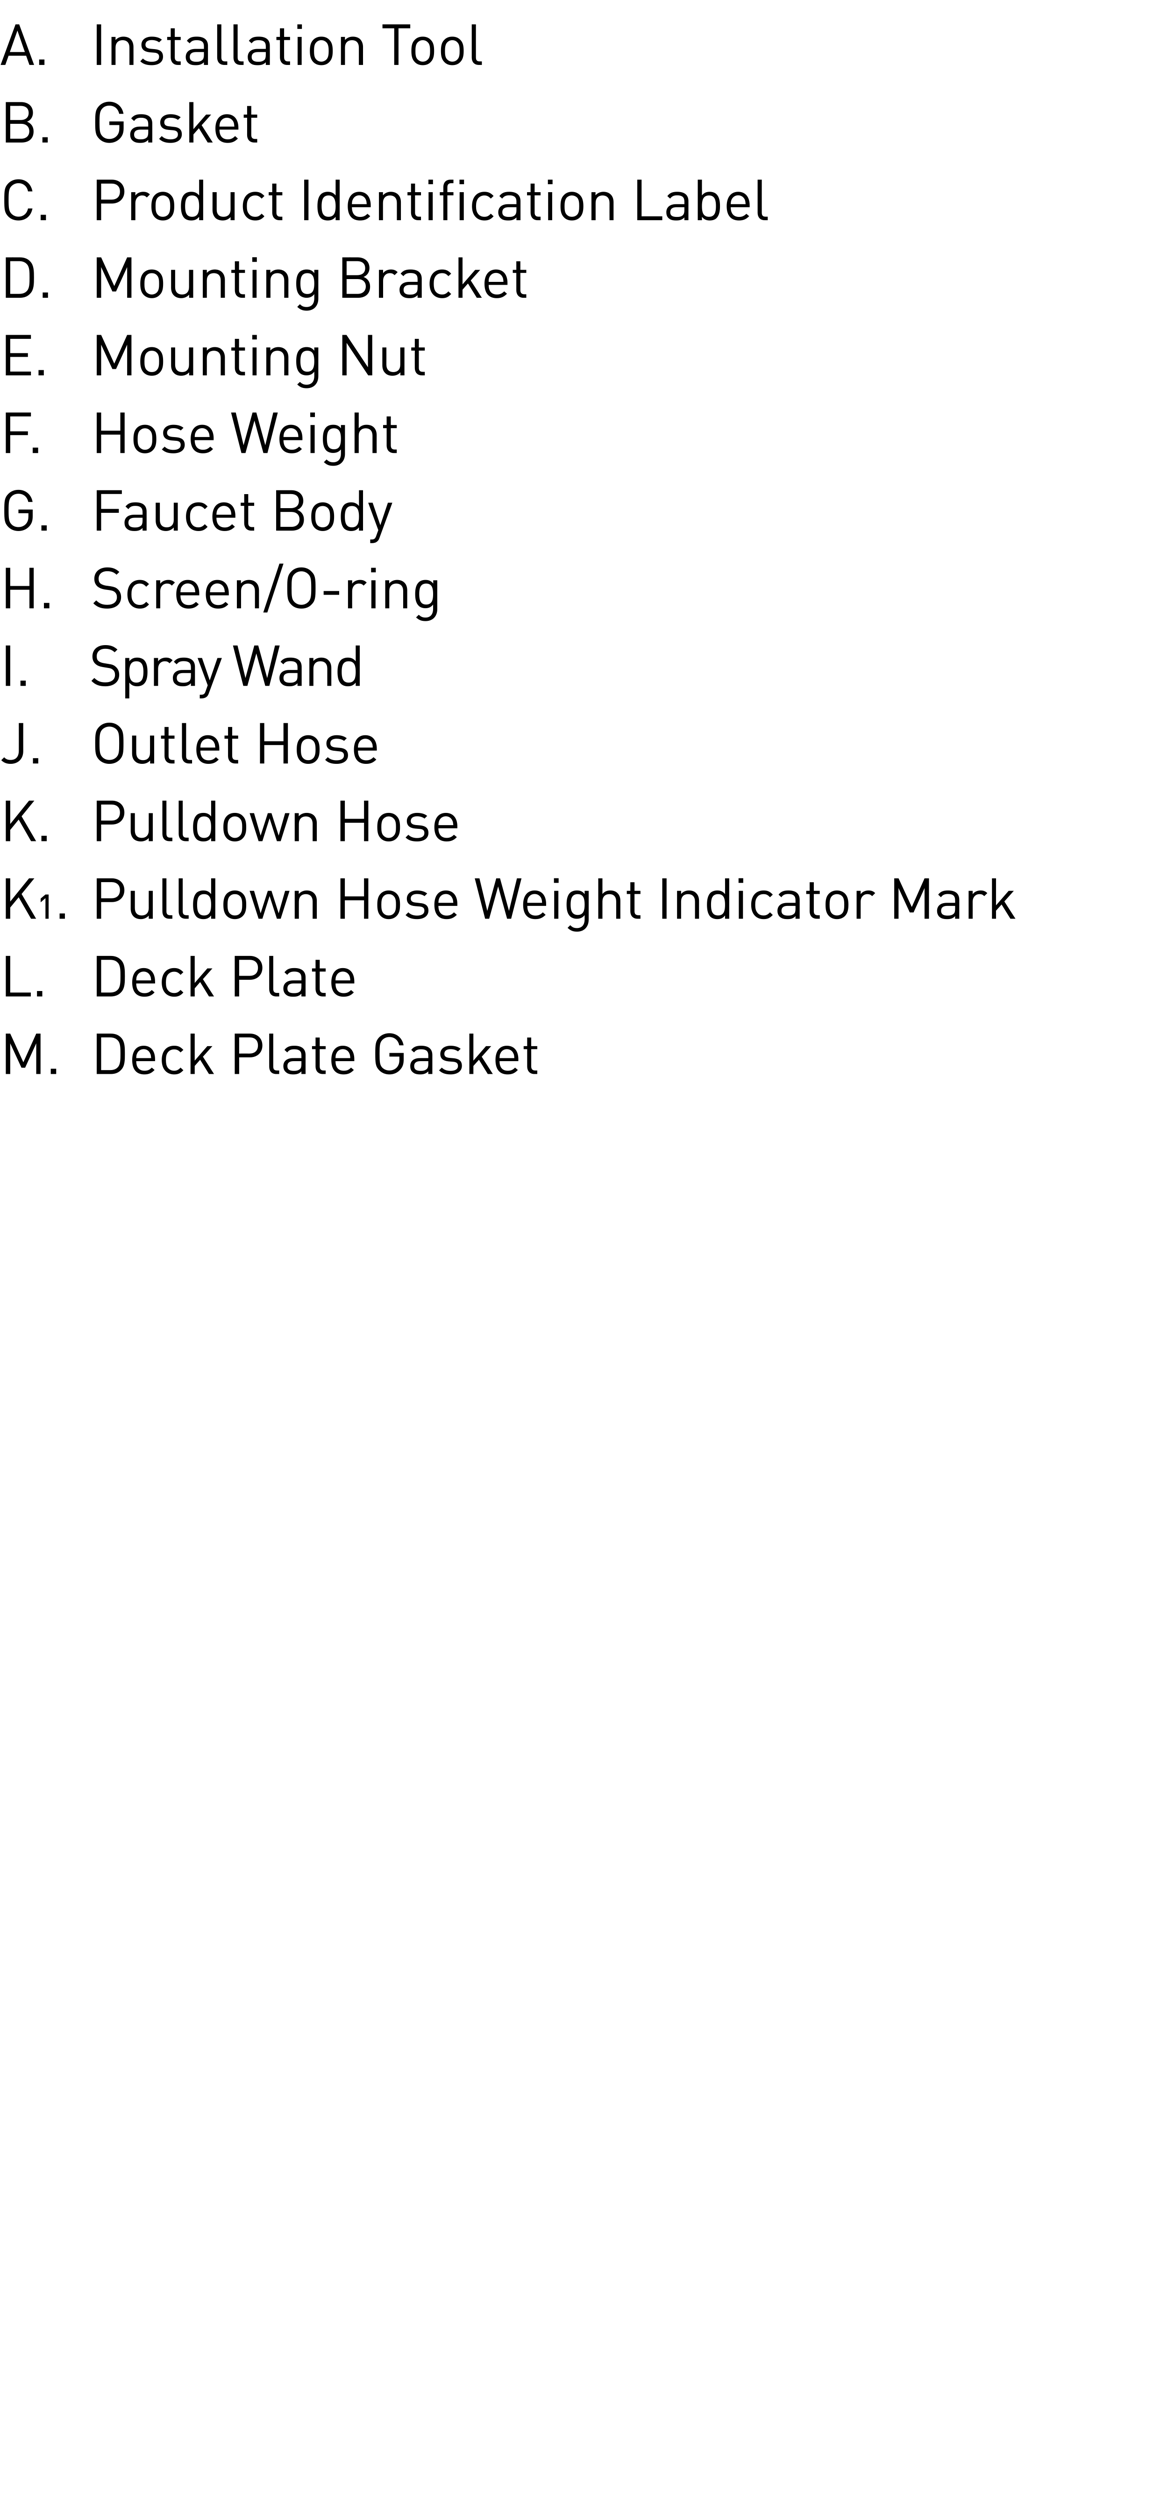 <?xml version="1.0" standalone="no"?>
<!DOCTYPE svg PUBLIC "-//W3C//DTD SVG 1.1//EN" "http://www.w3.org/Graphics/SVG/1.1/DTD/svg11.dtd">
<svg xmlns="http://www.w3.org/2000/svg" version="1.1" width="925px" height="1978.6px" viewBox="0 -17 925 1978.6" style="top:-17px">
  <desc>A. Installation Tool B. Gasket C. Product Identification Label D. Mounting Bracket E. Mounting Nut F. Hose Weight G. ...</desc>
  <defs/>
  <g id="Polygon27612">
    <path d="M 32.1 833.1 L 28.7 833.1 L 28.7 808.8 L 19.9 828.1 L 17 828.1 L 8.1 808.8 L 8.1 833.1 L 4.6 833.1 L 4.6 801.1 L 8.1 801.1 L 18.5 823.8 L 28.7 801.1 L 32.1 801.1 L 32.1 833.1 Z M 44.5 833.1 L 40.2 833.1 L 40.2 828.9 L 44.5 828.9 L 44.5 833.1 Z M 87.6 801.1 C 91.2 801.1 93.9 802.1 96 804.4 C 98.9 807.5 98.9 812.2 98.9 817.1 C 98.9 822 98.9 826.7 96 829.7 C 93.9 832.1 91.2 833.1 87.6 833.1 C 87.61 833.1 76.6 833.1 76.6 833.1 L 76.6 801.1 C 76.6 801.1 87.61 801.06 87.6 801.1 Z M 80.1 804.1 L 80.1 830 C 80.1 830 87.03 830.04 87 830 C 89.5 830 91.7 829.5 93.3 827.7 C 95.4 825.5 95.4 821.5 95.4 817.1 C 95.4 812.6 95.4 808.7 93.3 806.5 C 91.7 804.7 89.5 804.1 87 804.1 C 87.03 804.12 80.1 804.1 80.1 804.1 Z M 122.8 821.4 C 122.85 821.44 122.8 822.9 122.8 822.9 C 122.8 822.9 107.91 822.88 107.9 822.9 C 107.9 827.7 110.2 830.5 114.4 830.5 C 117 830.5 118.5 829.8 120.2 828 C 120.2 828 122.4 829.9 122.4 829.9 C 120.2 832.2 118.1 833.4 114.3 833.4 C 108.4 833.4 104.7 829.9 104.7 822 C 104.7 814.8 108.1 810.7 113.8 810.7 C 119.5 810.7 122.8 814.8 122.8 821.4 Z M 108.6 816.8 C 108 817.9 108 818.7 107.9 820.5 C 107.9 820.5 119.7 820.5 119.7 820.5 C 119.5 818.7 119.5 817.9 118.9 816.8 C 118 814.7 116.1 813.4 113.8 813.4 C 111.4 813.4 109.5 814.7 108.6 816.8 Z M 145.2 814 C 145.2 814 143 816 143 816 C 141.3 814.2 140 813.6 137.9 813.6 C 135.8 813.6 134 814.4 132.8 816.1 C 131.8 817.5 131.4 819.2 131.4 822 C 131.4 824.8 131.8 826.5 132.8 828 C 134 829.6 135.8 830.5 137.9 830.5 C 140 830.5 141.3 829.8 143 828 C 143 828 145.2 830.1 145.2 830.1 C 142.9 832.6 141 833.4 137.9 833.4 C 132.3 833.4 128.1 829.6 128.1 822 C 128.1 814.5 132.3 810.7 137.9 810.7 C 141 810.7 142.9 811.5 145.2 814 Z M 154.2 822.5 L 164.2 811 L 168.2 811 L 160.7 819.4 L 169.5 833.1 L 165.5 833.1 L 158.5 821.8 L 154.2 826.7 L 154.2 833.1 L 150.9 833.1 L 150.9 801.1 L 154.2 801.1 L 154.2 822.5 Z M 197.9 801.1 C 203.7 801.1 207.8 804.7 207.8 810.5 C 207.8 816.2 203.7 819.9 197.9 819.9 C 197.86 819.91 189.4 819.9 189.4 819.9 L 189.4 833.1 L 185.9 833.1 L 185.9 801.1 C 185.9 801.1 197.86 801.06 197.9 801.1 Z M 189.4 804.1 L 189.4 816.9 C 189.4 816.9 197.59 816.85 197.6 816.9 C 201.6 816.9 204.3 814.7 204.3 810.5 C 204.3 806.2 201.6 804.1 197.6 804.1 C 197.59 804.12 189.4 804.1 189.4 804.1 Z M 216.4 827.1 C 216.4 829.2 217.1 830.3 219.4 830.3 C 219.37 830.31 221.1 830.3 221.1 830.3 L 221.1 833.1 C 221.1 833.1 218.79 833.1 218.8 833.1 C 214.9 833.1 213.2 830.6 213.2 827.2 C 213.16 827.2 213.2 801.1 213.2 801.1 L 216.4 801.1 C 216.4 801.1 216.4 827.07 216.4 827.1 Z M 242 818.1 C 241.96 818.07 242 833.1 242 833.1 L 238.7 833.1 C 238.7 833.1 238.72 830.98 238.7 831 C 237 832.7 235.3 833.4 232.3 833.4 C 229.3 833.4 227.6 832.8 226.1 831.3 C 225 830.3 224.4 828.6 224.4 826.8 C 224.4 822.9 227.2 820.5 232.1 820.5 C 232.11 820.45 238.7 820.5 238.7 820.5 C 238.7 820.5 238.72 818.34 238.7 818.3 C 238.7 815.1 237.1 813.5 233.1 813.5 C 230.3 813.5 228.8 814.2 227.5 816 C 227.5 816 225.3 814 225.3 814 C 227.2 811.5 229.5 810.7 233.1 810.7 C 239.1 810.7 242 813.3 242 818.1 Z M 232.6 822.9 C 229.2 822.9 227.6 824.2 227.6 826.8 C 227.6 829.4 229.1 830.6 232.7 830.6 C 234.5 830.6 236.2 830.4 237.6 829.1 C 238.4 828.4 238.7 827.1 238.7 825.3 C 238.72 825.27 238.7 822.9 238.7 822.9 C 238.7 822.9 232.56 822.88 232.6 822.9 Z M 253.2 811 L 257.9 811 L 257.9 813.4 L 253.2 813.4 C 253.2 813.4 253.17 827.07 253.2 827.1 C 253.2 829.1 254.1 830.3 256.2 830.3 C 256.18 830.31 257.9 830.3 257.9 830.3 L 257.9 833.1 C 257.9 833.1 255.6 833.1 255.6 833.1 C 251.8 833.1 249.9 830.4 249.9 827.2 C 249.93 827.16 249.9 813.4 249.9 813.4 L 247.1 813.4 L 247.1 811 L 249.9 811 L 249.9 804.2 L 253.2 804.2 L 253.2 811 Z M 280.6 821.4 C 280.62 821.44 280.6 822.9 280.6 822.9 C 280.6 822.9 265.68 822.88 265.7 822.9 C 265.7 827.7 267.9 830.5 272.2 830.5 C 274.8 830.5 276.3 829.8 278 828 C 278 828 280.2 829.9 280.2 829.9 C 278 832.2 275.8 833.4 272.1 833.4 C 266.2 833.4 262.4 829.9 262.4 822 C 262.4 814.8 265.9 810.7 271.5 810.7 C 277.3 810.7 280.6 814.8 280.6 821.4 Z M 266.4 816.8 C 265.8 817.9 265.8 818.7 265.7 820.5 C 265.7 820.5 277.4 820.5 277.4 820.5 C 277.3 818.7 277.2 817.9 276.7 816.8 C 275.8 814.7 273.9 813.4 271.5 813.4 C 269.1 813.4 267.3 814.7 266.4 816.8 Z M 319.6 810.4 C 319.6 810.4 316.2 810.4 316.2 810.4 C 315.3 806.3 312.4 803.8 308.4 803.8 C 306.2 803.8 304.3 804.6 302.8 806.1 C 300.8 808.2 300.6 810.5 300.6 817.1 C 300.6 823.6 300.8 826 302.8 828.1 C 304.3 829.5 306.2 830.3 308.4 830.3 C 310.7 830.3 313 829.4 314.5 827.6 C 315.8 825.9 316.3 824.2 316.3 821.8 C 316.26 821.76 316.3 819.3 316.3 819.3 L 308.4 819.3 L 308.4 816.4 L 319.7 816.4 C 319.7 816.4 319.68 821.44 319.7 821.4 C 319.7 825.1 319 827.4 316.9 829.7 C 314.7 832.2 311.7 833.4 308.4 833.4 C 305.1 833.4 302.4 832.2 300.4 830.2 C 297.4 827.2 297.2 824.4 297.2 817.1 C 297.2 809.7 297.4 807 300.4 803.9 C 302.4 802 305.1 800.8 308.4 800.8 C 314.4 800.8 318.7 804.8 319.6 810.4 Z M 342.4 818.1 C 342.4 818.07 342.4 833.1 342.4 833.1 L 339.2 833.1 C 339.2 833.1 339.16 830.98 339.2 831 C 337.4 832.7 335.7 833.4 332.8 833.4 C 329.7 833.4 328 832.8 326.5 831.3 C 325.4 830.3 324.9 828.6 324.9 826.8 C 324.9 822.9 327.6 820.5 332.5 820.5 C 332.55 820.45 339.2 820.5 339.2 820.5 C 339.2 820.5 339.16 818.34 339.2 818.3 C 339.2 815.1 337.6 813.5 333.5 813.5 C 330.7 813.5 329.3 814.2 327.9 816 C 327.9 816 325.7 814 325.7 814 C 327.6 811.5 329.9 810.7 333.5 810.7 C 339.5 810.7 342.4 813.3 342.4 818.1 Z M 333 822.9 C 329.7 822.9 328 824.2 328 826.8 C 328 829.4 329.6 830.6 333.1 830.6 C 335 830.6 336.6 830.4 338 829.1 C 338.8 828.4 339.2 827.1 339.2 825.3 C 339.16 825.27 339.2 822.9 339.2 822.9 C 339.2 822.9 333 822.88 333 822.9 Z M 364.8 813.1 C 364.8 813.1 362.7 815.2 362.7 815.2 C 361.1 814 359.1 813.4 356.8 813.4 C 353.6 813.4 351.9 814.8 351.9 817.1 C 351.9 819.1 353.1 820 355.8 820.3 C 355.8 820.3 359.3 820.6 359.3 820.6 C 363.1 821 365.8 822.4 365.8 826.6 C 365.8 830.9 362.2 833.4 356.8 833.4 C 353 833.4 350.1 832.5 347.7 830.2 C 347.7 830.2 349.9 828 349.9 828 C 351.6 829.8 354 830.6 356.8 830.6 C 360.4 830.6 362.7 829.3 362.7 826.7 C 362.7 824.7 361.6 823.6 359 823.4 C 359 823.4 355.3 823.1 355.3 823.1 C 351 822.7 348.7 820.9 348.7 817.2 C 348.7 813.1 352.1 810.7 356.8 810.7 C 360 810.7 362.8 811.5 364.8 813.1 Z M 374.9 822.5 L 384.9 811 L 389 811 L 381.5 819.4 L 390.3 833.1 L 386.3 833.1 L 379.3 821.8 L 374.9 826.7 L 374.9 833.1 L 371.7 833.1 L 371.7 801.1 L 374.9 801.1 L 374.9 822.5 Z M 410.5 821.4 C 410.53 821.44 410.5 822.9 410.5 822.9 C 410.5 822.9 395.59 822.88 395.6 822.9 C 395.6 827.7 397.8 830.5 402.1 830.5 C 404.7 830.5 406.2 829.8 407.9 828 C 407.9 828 410.1 829.9 410.1 829.9 C 407.9 832.2 405.8 833.4 402 833.4 C 396.1 833.4 392.4 829.9 392.4 822 C 392.4 814.8 395.8 810.7 401.4 810.7 C 407.2 810.7 410.5 814.8 410.5 821.4 Z M 396.3 816.8 C 395.7 817.9 395.7 818.7 395.6 820.5 C 395.6 820.5 407.3 820.5 407.3 820.5 C 407.2 818.7 407.2 817.9 406.6 816.8 C 405.7 814.7 403.8 813.4 401.4 813.4 C 399.1 813.4 397.2 814.7 396.3 816.8 Z M 420.7 811 L 425.5 811 L 425.5 813.4 L 420.7 813.4 C 420.7 813.4 420.75 827.07 420.7 827.1 C 420.7 829.1 421.7 830.3 423.8 830.3 C 423.76 830.31 425.5 830.3 425.5 830.3 L 425.5 833.1 C 425.5 833.1 423.18 833.1 423.2 833.1 C 419.4 833.1 417.5 830.4 417.5 827.2 C 417.51 827.16 417.5 813.4 417.5 813.4 L 414.7 813.4 L 414.7 811 L 417.5 811 L 417.5 804.2 L 420.7 804.2 L 420.7 811 Z " stroke="none" fill="#000"/>
  </g>
  <g id="Polygon27611">
    <path d="M 8.1 768.6 L 24.4 768.6 L 24.4 771.7 L 4.6 771.7 L 4.6 739.6 L 8.1 739.6 L 8.1 768.6 Z M 33.5 771.7 L 29.3 771.7 L 29.3 767.4 L 33.5 767.4 L 33.5 771.7 Z M 87.6 739.6 C 91.2 739.6 93.9 740.7 96 743 C 98.9 746.1 98.9 750.7 98.9 755.6 C 98.9 760.5 98.9 765.2 96 768.3 C 93.9 770.6 91.2 771.7 87.6 771.7 C 87.61 771.66 76.6 771.7 76.6 771.7 L 76.6 739.6 C 76.6 739.6 87.61 739.62 87.6 739.6 Z M 80.1 742.7 L 80.1 768.6 C 80.1 768.6 87.03 768.6 87 768.6 C 89.5 768.6 91.7 768.1 93.3 766.3 C 95.4 764.1 95.4 760.1 95.4 755.6 C 95.4 751.2 95.4 747.2 93.3 745 C 91.7 743.2 89.5 742.7 87 742.7 C 87.03 742.68 80.1 742.7 80.1 742.7 Z M 122.8 760 C 122.85 760 122.8 761.4 122.8 761.4 C 122.8 761.4 107.91 761.44 107.9 761.4 C 107.9 766.3 110.2 769.1 114.4 769.1 C 117 769.1 118.5 768.3 120.2 766.6 C 120.2 766.6 122.4 768.5 122.4 768.5 C 120.2 770.8 118.1 771.9 114.3 771.9 C 108.4 771.9 104.7 768.4 104.7 760.6 C 104.7 753.4 108.1 749.2 113.8 749.2 C 119.5 749.2 122.8 753.3 122.8 760 Z M 108.6 755.3 C 108 756.5 108 757.2 107.9 759 C 107.9 759 119.7 759 119.7 759 C 119.5 757.2 119.5 756.5 118.9 755.3 C 118 753.3 116.1 752 113.8 752 C 111.4 752 109.5 753.3 108.6 755.3 Z M 145.2 752.5 C 145.2 752.5 143 754.6 143 754.6 C 141.3 752.8 140 752.1 137.9 752.1 C 135.8 752.1 134 753 132.8 754.6 C 131.8 756.1 131.4 757.8 131.4 760.6 C 131.4 763.4 131.8 765.1 132.8 766.5 C 134 768.2 135.8 769 137.9 769 C 140 769 141.3 768.4 143 766.5 C 143 766.5 145.2 768.6 145.2 768.6 C 142.9 771.1 141 771.9 137.9 771.9 C 132.3 771.9 128.1 768.1 128.1 760.6 C 128.1 753 132.3 749.2 137.9 749.2 C 141 749.2 142.9 750.1 145.2 752.5 Z M 154.2 761 L 164.2 749.5 L 168.2 749.5 L 160.7 758 L 169.5 771.7 L 165.5 771.7 L 158.5 760.3 L 154.2 765.3 L 154.2 771.7 L 150.9 771.7 L 150.9 739.6 L 154.2 739.6 L 154.2 761 Z M 197.9 739.6 C 203.7 739.6 207.8 743.3 207.8 749 C 207.8 754.7 203.7 758.5 197.9 758.5 C 197.86 758.47 189.4 758.5 189.4 758.5 L 189.4 771.7 L 185.9 771.7 L 185.9 739.6 C 185.9 739.6 197.86 739.62 197.9 739.6 Z M 189.4 742.7 L 189.4 755.4 C 189.4 755.4 197.59 755.41 197.6 755.4 C 201.6 755.4 204.3 753.3 204.3 749 C 204.3 744.8 201.6 742.7 197.6 742.7 C 197.59 742.68 189.4 742.7 189.4 742.7 Z M 216.4 765.6 C 216.4 767.8 217.1 768.9 219.4 768.9 C 219.37 768.87 221.1 768.9 221.1 768.9 L 221.1 771.7 C 221.1 771.7 218.79 771.66 218.8 771.7 C 214.9 771.7 213.2 769.1 213.2 765.8 C 213.16 765.76 213.2 739.6 213.2 739.6 L 216.4 739.6 C 216.4 739.6 216.4 765.63 216.4 765.6 Z M 242 756.6 C 241.96 756.63 242 771.7 242 771.7 L 238.7 771.7 C 238.7 771.7 238.72 769.54 238.7 769.5 C 237 771.3 235.3 771.9 232.3 771.9 C 229.3 771.9 227.6 771.4 226.1 769.9 C 225 768.8 224.4 767.2 224.4 765.4 C 224.4 761.5 227.2 759 232.1 759 C 232.11 759.01 238.7 759 238.7 759 C 238.7 759 238.72 756.9 238.7 756.9 C 238.7 753.7 237.1 752 233.1 752 C 230.3 752 228.8 752.8 227.5 754.6 C 227.5 754.6 225.3 752.6 225.3 752.6 C 227.2 750 229.5 749.2 233.1 749.2 C 239.1 749.2 242 751.9 242 756.6 Z M 232.6 761.4 C 229.2 761.4 227.6 762.7 227.6 765.4 C 227.6 767.9 229.1 769.1 232.7 769.1 C 234.5 769.1 236.2 769 237.6 767.7 C 238.4 766.9 238.7 765.7 238.7 763.8 C 238.72 763.83 238.7 761.4 238.7 761.4 C 238.7 761.4 232.56 761.44 232.6 761.4 Z M 253.2 749.5 L 257.9 749.5 L 257.9 752 L 253.2 752 C 253.2 752 253.17 765.63 253.2 765.6 C 253.2 767.7 254.1 768.9 256.2 768.9 C 256.18 768.87 257.9 768.9 257.9 768.9 L 257.9 771.7 C 257.9 771.7 255.6 771.66 255.6 771.7 C 251.8 771.7 249.9 769 249.9 765.7 C 249.93 765.72 249.9 752 249.9 752 L 247.1 752 L 247.1 749.5 L 249.9 749.5 L 249.9 742.7 L 253.2 742.7 L 253.2 749.5 Z M 280.6 760 C 280.62 760 280.6 761.4 280.6 761.4 C 280.6 761.4 265.68 761.44 265.7 761.4 C 265.7 766.3 267.9 769.1 272.2 769.1 C 274.8 769.1 276.3 768.3 278 766.6 C 278 766.6 280.2 768.5 280.2 768.5 C 278 770.8 275.8 771.9 272.1 771.9 C 266.2 771.9 262.4 768.4 262.4 760.6 C 262.4 753.4 265.9 749.2 271.5 749.2 C 277.3 749.2 280.6 753.3 280.6 760 Z M 266.4 755.3 C 265.8 756.5 265.8 757.2 265.7 759 C 265.7 759 277.4 759 277.4 759 C 277.3 757.2 277.2 756.5 276.7 755.3 C 275.8 753.3 273.9 752 271.5 752 C 269.1 752 267.3 753.3 266.4 755.3 Z " stroke="none" fill="#000"/>
  </g>
  <g id="Polygon27610">
    <path d="M 17.1 690.6 L 28.6 710.2 L 24.6 710.2 L 14.8 693.2 L 8.1 701.3 L 8.1 710.2 L 4.6 710.2 L 4.6 678.2 L 8.1 678.2 L 8.1 696.6 L 23 678.2 L 27.2 678.2 L 17.1 690.6 Z M 36 693.9 L 32.2 697.2 L 32.2 694.2 L 36 691 L 38.5 691 L 38.5 710.2 L 36 710.2 L 36 693.9 Z M 51.4 710.2 L 47.2 710.2 L 47.2 706 L 51.4 706 L 51.4 710.2 Z M 88.6 678.2 C 94.4 678.2 98.5 681.9 98.5 687.6 C 98.5 693.3 94.4 697 88.6 697 C 88.56 697.03 80.1 697 80.1 697 L 80.1 710.2 L 76.6 710.2 L 76.6 678.2 C 76.6 678.2 88.56 678.18 88.6 678.2 Z M 80.1 681.2 L 80.1 694 C 80.1 694 88.29 693.97 88.3 694 C 92.3 694 95 691.8 95 687.6 C 95 683.4 92.3 681.2 88.3 681.2 C 88.29 681.24 80.1 681.2 80.1 681.2 Z M 121 710.2 L 117.8 710.2 C 117.8 710.2 117.81 707.74 117.8 707.7 C 116.2 709.5 114 710.5 111.6 710.5 C 109.2 710.5 107.2 709.8 105.8 708.4 C 104.3 706.9 103.5 704.8 103.5 702.2 C 103.54 702.21 103.5 688.1 103.5 688.1 L 106.8 688.1 C 106.8 688.1 106.78 701.71 106.8 701.7 C 106.8 705.6 108.9 707.6 112.2 707.6 C 115.6 707.6 117.8 705.6 117.8 701.7 C 117.76 701.71 117.8 688.1 117.8 688.1 L 121 688.1 L 121 710.2 Z M 131.8 704.2 C 131.8 706.3 132.5 707.4 134.8 707.4 C 134.77 707.43 136.5 707.4 136.5 707.4 L 136.5 710.2 C 136.5 710.2 134.19 710.22 134.2 710.2 C 130.3 710.2 128.6 707.7 128.6 704.3 C 128.56 704.32 128.6 678.2 128.6 678.2 L 131.8 678.2 C 131.8 678.2 131.8 704.19 131.8 704.2 Z M 144.7 704.2 C 144.7 706.3 145.4 707.4 147.7 707.4 C 147.69 707.43 149.4 707.4 149.4 707.4 L 149.4 710.2 C 149.4 710.2 147.1 710.22 147.1 710.2 C 143.2 710.2 141.5 707.7 141.5 704.3 C 141.48 704.32 141.5 678.2 141.5 678.2 L 144.7 678.2 C 144.7 678.2 144.72 704.19 144.7 704.2 Z M 170.5 710.2 L 167.2 710.2 C 167.2 710.2 167.22 707.61 167.2 707.6 C 165.4 709.9 163.4 710.5 161 710.5 C 158.7 710.5 156.7 709.7 155.6 708.6 C 153.4 706.3 152.9 702.7 152.9 699.1 C 152.9 695.6 153.4 692 155.6 689.7 C 156.7 688.6 158.7 687.8 161 687.8 C 163.4 687.8 165.4 688.4 167.2 690.7 C 167.22 690.69 167.2 678.2 167.2 678.2 L 170.5 678.2 L 170.5 710.2 Z M 156.1 699.1 C 156.1 703.5 156.8 707.6 161.6 707.6 C 166.5 707.6 167.2 703.5 167.2 699.1 C 167.2 694.8 166.5 690.7 161.6 690.7 C 156.8 690.7 156.1 694.8 156.1 699.1 Z M 192.3 690.3 C 194.6 692.6 195 695.7 195 699.1 C 195 702.6 194.6 705.7 192.3 708 C 190.8 709.5 188.7 710.5 186 710.5 C 183.3 710.5 181.2 709.5 179.6 708 C 177.4 705.7 176.9 702.6 176.9 699.1 C 176.9 695.7 177.4 692.6 179.6 690.3 C 181.2 688.8 183.3 687.8 186 687.8 C 188.7 687.8 190.8 688.8 192.3 690.3 Z M 182 692.3 C 180.4 693.9 180.2 696.6 180.2 699.1 C 180.2 701.6 180.3 704.3 182 706 C 183.1 707.1 184.4 707.6 186 707.6 C 187.6 707.6 189 707.1 190 706 C 191.7 704.3 191.8 701.6 191.8 699.1 C 191.8 696.6 191.7 693.9 190 692.3 C 189 691.2 187.6 690.7 186 690.7 C 184.4 690.7 183.1 691.2 182 692.3 Z M 197.7 688.1 L 201.2 688.1 L 206.4 705.9 L 212.1 688.1 L 215 688.1 L 220.7 705.9 L 225.8 688.1 L 229.3 688.1 L 222.3 710.2 L 219.3 710.2 L 213.5 692.2 L 207.8 710.2 L 204.8 710.2 L 197.7 688.1 Z M 248.6 689.9 C 250.2 691.4 250.9 693.5 250.9 696.1 C 250.87 696.09 250.9 710.2 250.9 710.2 L 247.6 710.2 C 247.6 710.2 247.63 696.58 247.6 696.6 C 247.6 692.7 245.5 690.7 242.2 690.7 C 238.9 690.7 236.7 692.7 236.7 696.6 C 236.65 696.58 236.7 710.2 236.7 710.2 L 233.4 710.2 L 233.4 688.1 L 236.6 688.1 C 236.6 688.1 236.61 690.55 236.6 690.6 C 238.2 688.8 240.4 687.8 242.9 687.8 C 245.2 687.8 247.2 688.5 248.6 689.9 Z M 291.7 710.2 L 288.3 710.2 L 288.3 695.6 L 273.1 695.6 L 273.1 710.2 L 269.6 710.2 L 269.6 678.2 L 273.1 678.2 L 273.1 692.5 L 288.3 692.5 L 288.3 678.2 L 291.7 678.2 L 291.7 710.2 Z M 314.1 690.3 C 316.4 692.6 316.8 695.7 316.8 699.1 C 316.8 702.6 316.4 705.7 314.1 708 C 312.6 709.5 310.5 710.5 307.8 710.5 C 305.1 710.5 303 709.5 301.5 708 C 299.2 705.7 298.8 702.6 298.8 699.1 C 298.8 695.7 299.2 692.6 301.5 690.3 C 303 688.8 305.1 687.8 307.8 687.8 C 310.5 687.8 312.6 688.8 314.1 690.3 Z M 303.8 692.3 C 302.2 693.9 302 696.6 302 699.1 C 302 701.6 302.1 704.3 303.8 706 C 304.9 707.1 306.2 707.6 307.8 707.6 C 309.4 707.6 310.8 707.1 311.8 706 C 313.5 704.3 313.6 701.6 313.6 699.1 C 313.6 696.6 313.5 693.9 311.8 692.3 C 310.8 691.2 309.4 690.7 307.8 690.7 C 306.2 690.7 304.9 691.2 303.8 692.3 Z M 338.3 690.2 C 338.3 690.2 336.2 692.3 336.2 692.3 C 334.6 691.1 332.6 690.6 330.3 690.6 C 327.1 690.6 325.3 691.9 325.3 694.2 C 325.3 696.2 326.6 697.2 329.3 697.4 C 329.3 697.4 332.8 697.8 332.8 697.8 C 336.6 698.1 339.3 699.6 339.3 703.7 C 339.3 708 335.7 710.5 330.3 710.5 C 326.5 710.5 323.6 709.6 321.2 707.3 C 321.2 707.3 323.4 705.1 323.4 705.1 C 325.1 706.9 327.5 707.7 330.3 707.7 C 333.9 707.7 336.1 706.4 336.1 703.8 C 336.1 701.8 335.1 700.8 332.5 700.5 C 332.5 700.5 328.8 700.2 328.8 700.2 C 324.5 699.9 322.2 698 322.2 694.3 C 322.2 690.2 325.6 687.8 330.3 687.8 C 333.5 687.8 336.3 688.6 338.3 690.2 Z M 362.2 698.6 C 362.16 698.56 362.2 700 362.2 700 C 362.2 700 347.22 700 347.2 700 C 347.2 704.9 349.5 707.7 353.7 707.7 C 356.3 707.7 357.8 706.9 359.5 705.1 C 359.5 705.1 361.8 707.1 361.8 707.1 C 359.5 709.3 357.4 710.5 353.7 710.5 C 347.8 710.5 344 707 344 699.1 C 344 691.9 347.4 687.8 353.1 687.8 C 358.8 687.8 362.2 691.9 362.2 698.6 Z M 347.9 693.9 C 347.4 695.1 347.3 695.8 347.2 697.6 C 347.2 697.6 359 697.6 359 697.6 C 358.8 695.8 358.8 695.1 358.2 693.9 C 357.3 691.9 355.5 690.6 353.1 690.6 C 350.7 690.6 348.8 691.9 347.9 693.9 Z M 404.8 710.2 L 401.6 710.2 L 394.5 684.6 L 387.4 710.2 L 384.2 710.2 L 376 678.2 L 379.7 678.2 L 385.9 704 L 393 678.2 L 396 678.2 L 403.1 704 L 409.4 678.2 L 413 678.2 L 404.8 710.2 Z M 432.5 698.6 C 432.49 698.56 432.5 700 432.5 700 C 432.5 700 417.55 700 417.6 700 C 417.6 704.9 419.8 707.7 424.1 707.7 C 426.6 707.7 428.1 706.9 429.9 705.1 C 429.9 705.1 432.1 707.1 432.1 707.1 C 429.8 709.3 427.7 710.5 424 710.5 C 418.1 710.5 414.3 707 414.3 699.1 C 414.3 691.9 417.8 687.8 423.4 687.8 C 429.2 687.8 432.5 691.9 432.5 698.6 Z M 418.2 693.9 C 417.7 695.1 417.6 695.8 417.6 697.6 C 417.6 697.6 429.3 697.6 429.3 697.6 C 429.2 695.8 429.1 695.1 428.6 693.9 C 427.6 691.9 425.8 690.6 423.4 690.6 C 421 690.6 419.2 691.9 418.2 693.9 Z M 442.2 710.2 L 438.9 710.2 L 438.9 688.1 L 442.2 688.1 L 442.2 710.2 Z M 442.4 681.8 L 438.7 681.8 L 438.7 678.1 L 442.4 678.1 L 442.4 681.8 Z M 463 690.7 C 463 690.69 463 688.1 463 688.1 L 466.2 688.1 C 466.2 688.1 466.2 710.89 466.2 710.9 C 466.2 716.4 462.8 720.4 457 720.4 C 453.6 720.4 451.8 719.5 449.5 717.4 C 449.5 717.4 451.6 715.3 451.6 715.3 C 453.2 716.8 454.3 717.6 456.9 717.6 C 461.2 717.6 463 714.5 463 710.8 C 463 710.8 463 707.3 463 707.3 C 461.2 709.6 459.1 710.2 456.7 710.2 C 454.5 710.2 452.6 709.4 451.4 708.2 C 449.2 706 448.7 702.6 448.7 699 C 448.7 695.4 449.2 691.9 451.4 689.7 C 452.6 688.6 454.5 687.8 456.8 687.8 C 459.2 687.8 461.2 688.3 463 690.7 Z M 451.9 699 C 451.9 703.1 452.7 707.2 457.5 707.2 C 462.3 707.2 463 703.1 463 699 C 463 694.8 462.3 690.7 457.5 690.7 C 452.7 690.7 451.9 694.8 451.9 699 Z M 477.1 690.6 C 478.7 688.7 480.7 687.8 483.3 687.8 C 485.7 687.8 487.7 688.5 489 689.9 C 490.6 691.4 491.3 693.5 491.3 696.1 C 491.26 696.09 491.3 710.2 491.3 710.2 L 488 710.2 C 488 710.2 488.02 696.58 488 696.6 C 488 692.7 486 690.7 482.6 690.7 C 479.3 690.7 477.1 692.7 477.1 696.6 C 477.09 696.58 477.1 710.2 477.1 710.2 L 473.8 710.2 L 473.8 678.2 L 477.1 678.2 C 477.1 678.2 477.09 690.55 477.1 690.6 Z M 502.5 688.1 L 507.2 688.1 L 507.2 690.6 L 502.5 690.6 C 502.5 690.6 502.47 704.19 502.5 704.2 C 502.5 706.3 503.4 707.4 505.5 707.4 C 505.48 707.43 507.2 707.4 507.2 707.4 L 507.2 710.2 C 507.2 710.2 504.9 710.22 504.9 710.2 C 501.1 710.2 499.2 707.6 499.2 704.3 C 499.23 704.28 499.2 690.6 499.2 690.6 L 496.4 690.6 L 496.4 688.1 L 499.2 688.1 L 499.2 681.3 L 502.5 681.3 L 502.5 688.1 Z M 527.9 710.2 L 524.5 710.2 L 524.5 678.2 L 527.9 678.2 L 527.9 710.2 Z M 551.3 689.9 C 552.9 691.4 553.6 693.5 553.6 696.1 C 553.63 696.09 553.6 710.2 553.6 710.2 L 550.4 710.2 C 550.4 710.2 550.39 696.58 550.4 696.6 C 550.4 692.7 548.3 690.7 544.9 690.7 C 541.6 690.7 539.4 692.7 539.4 696.6 C 539.41 696.58 539.4 710.2 539.4 710.2 L 536.2 710.2 L 536.2 688.1 L 539.4 688.1 C 539.4 688.1 539.37 690.55 539.4 690.6 C 540.9 688.8 543.1 687.8 545.6 687.8 C 548 687.8 550 688.5 551.3 689.9 Z M 577.5 710.2 L 574.2 710.2 C 574.2 710.2 574.24 707.61 574.2 707.6 C 572.4 709.9 570.5 710.5 568 710.5 C 565.7 710.5 563.8 709.7 562.6 708.6 C 560.4 706.3 559.9 702.7 559.9 699.1 C 559.9 695.6 560.4 692 562.6 689.7 C 563.8 688.6 565.7 687.8 568 687.8 C 570.4 687.8 572.4 688.4 574.2 690.7 C 574.24 690.69 574.2 678.2 574.2 678.2 L 577.5 678.2 L 577.5 710.2 Z M 563.1 699.1 C 563.1 703.5 563.8 707.6 568.7 707.6 C 573.5 707.6 574.2 703.5 574.2 699.1 C 574.2 694.8 573.5 690.7 568.7 690.7 C 563.8 690.7 563.1 694.8 563.1 699.1 Z M 588.4 710.2 L 585.1 710.2 L 585.1 688.1 L 588.4 688.1 L 588.4 710.2 Z M 588.6 681.8 L 584.9 681.8 L 584.9 678.1 L 588.6 678.1 L 588.6 681.8 Z M 612 691.1 C 612 691.1 609.8 693.2 609.8 693.2 C 608.1 691.3 606.8 690.7 604.7 690.7 C 602.5 690.7 600.7 691.5 599.6 693.2 C 598.5 694.6 598.1 696.4 598.1 699.1 C 598.1 701.9 598.5 703.6 599.6 705.1 C 600.7 706.8 602.5 707.6 604.7 707.6 C 606.8 707.6 608.1 706.9 609.8 705.1 C 609.8 705.1 612 707.2 612 707.2 C 609.7 709.7 607.8 710.5 604.7 710.5 C 599.1 710.5 594.9 706.7 594.9 699.1 C 594.9 691.6 599.1 687.8 604.7 687.8 C 607.8 687.8 609.7 688.6 612 691.1 Z M 633.3 695.2 C 633.28 695.19 633.3 710.2 633.3 710.2 L 630 710.2 C 630 710.2 630.04 708.1 630 708.1 C 628.3 709.9 626.6 710.5 623.6 710.5 C 620.6 710.5 618.9 709.9 617.4 708.5 C 616.3 707.4 615.7 705.7 615.7 704 C 615.7 700 618.5 697.6 623.4 697.6 C 623.42 697.57 630 697.6 630 697.6 C 630 697.6 630.04 695.46 630 695.5 C 630 692.3 628.5 690.6 624.4 690.6 C 621.6 690.6 620.1 691.3 618.8 693.2 C 618.8 693.2 616.6 691.1 616.6 691.1 C 618.5 688.6 620.8 687.8 624.4 687.8 C 630.4 687.8 633.3 690.4 633.3 695.2 Z M 623.9 700 C 620.5 700 618.9 701.3 618.9 703.9 C 618.9 706.5 620.5 707.7 624 707.7 C 625.9 707.7 627.5 707.5 628.9 706.2 C 629.7 705.5 630 704.2 630 702.4 C 630.04 702.39 630 700 630 700 C 630 700 623.87 700 623.9 700 Z M 644.5 688.1 L 649.2 688.1 L 649.2 690.6 L 644.5 690.6 C 644.5 690.6 644.48 704.19 644.5 704.2 C 644.5 706.3 645.4 707.4 647.5 707.4 C 647.5 707.43 649.2 707.4 649.2 707.4 L 649.2 710.2 C 649.2 710.2 646.91 710.22 646.9 710.2 C 643.1 710.2 641.2 707.6 641.2 704.3 C 641.24 704.28 641.2 690.6 641.2 690.6 L 638.5 690.6 L 638.5 688.1 L 641.2 688.1 L 641.2 681.3 L 644.5 681.3 L 644.5 688.1 Z M 669.2 690.3 C 671.4 692.6 671.9 695.7 671.9 699.1 C 671.9 702.6 671.4 705.7 669.2 708 C 667.7 709.5 665.5 710.5 662.8 710.5 C 660.1 710.5 658 709.5 656.5 708 C 654.2 705.7 653.8 702.6 653.8 699.1 C 653.8 695.7 654.2 692.6 656.5 690.3 C 658 688.8 660.1 687.8 662.8 687.8 C 665.5 687.8 667.7 688.8 669.2 690.3 Z M 658.8 692.3 C 657.2 693.9 657 696.6 657 699.1 C 657 701.6 657.2 704.3 658.8 706 C 659.9 707.1 661.3 707.6 662.8 707.6 C 664.4 707.6 665.8 707.1 666.9 706 C 668.5 704.3 668.6 701.6 668.6 699.1 C 668.6 696.6 668.5 693.9 666.9 692.3 C 665.8 691.2 664.4 690.7 662.8 690.7 C 661.3 690.7 659.9 691.2 658.8 692.3 Z M 693.1 689.9 C 693.1 689.9 690.7 692.3 690.7 692.3 C 689.5 691.1 688.6 690.7 686.9 690.7 C 683.7 690.7 681.6 693.3 681.6 696.6 C 681.61 696.63 681.6 710.2 681.6 710.2 L 678.4 710.2 L 678.4 688.1 L 681.6 688.1 C 681.6 688.1 681.61 690.78 681.6 690.8 C 682.8 688.9 685.3 687.8 687.8 687.8 C 689.9 687.8 691.6 688.3 693.1 689.9 Z M 735.7 710.2 L 732.2 710.2 L 732.2 685.9 L 723.5 705.2 L 720.5 705.2 L 711.6 685.9 L 711.6 710.2 L 708.2 710.2 L 708.2 678.2 L 711.6 678.2 L 722.1 700.9 L 732.2 678.2 L 735.7 678.2 L 735.7 710.2 Z M 759.7 695.2 C 759.68 695.19 759.7 710.2 759.7 710.2 L 756.4 710.2 C 756.4 710.2 756.44 708.1 756.4 708.1 C 754.7 709.9 753 710.5 750.1 710.5 C 747 710.5 745.3 709.9 743.8 708.5 C 742.7 707.4 742.1 705.7 742.1 704 C 742.1 700 744.9 697.6 749.8 697.6 C 749.83 697.57 756.4 697.6 756.4 697.6 C 756.4 697.6 756.44 695.46 756.4 695.5 C 756.4 692.3 754.9 690.6 750.8 690.6 C 748 690.6 746.5 691.3 745.2 693.2 C 745.2 693.2 743 691.1 743 691.1 C 744.9 688.6 747.2 687.8 750.8 687.8 C 756.8 687.8 759.7 690.4 759.7 695.2 Z M 750.3 700 C 746.9 700 745.3 701.3 745.3 703.9 C 745.3 706.5 746.9 707.7 750.4 707.7 C 752.3 707.7 753.9 707.5 755.3 706.2 C 756.1 705.5 756.4 704.2 756.4 702.4 C 756.44 702.39 756.4 700 756.4 700 C 756.4 700 750.28 700 750.3 700 Z M 781.9 689.9 C 781.9 689.9 779.5 692.3 779.5 692.3 C 778.3 691.1 777.4 690.7 775.7 690.7 C 772.4 690.7 770.3 693.3 770.3 696.6 C 770.35 696.63 770.3 710.2 770.3 710.2 L 767.1 710.2 L 767.1 688.1 L 770.3 688.1 C 770.3 688.1 770.35 690.78 770.3 690.8 C 771.6 688.9 774 687.8 776.6 687.8 C 778.7 687.8 780.3 688.3 781.9 689.9 Z M 788.8 699.6 L 798.8 688.1 L 802.9 688.1 L 795.4 696.5 L 804.2 710.2 L 800.2 710.2 L 793.2 698.9 L 788.8 703.8 L 788.8 710.2 L 785.6 710.2 L 785.6 678.2 L 788.8 678.2 L 788.8 699.6 Z " stroke="none" fill="#000"/>
  </g>
  <g id="Polygon27609">
    <path d="M 17.1 629.1 L 28.6 648.8 L 24.6 648.8 L 14.8 631.7 L 8.1 639.9 L 8.1 648.8 L 4.6 648.8 L 4.6 616.7 L 8.1 616.7 L 8.1 635.2 L 23 616.7 L 27.2 616.7 L 17.1 629.1 Z M 37 648.8 L 32.8 648.8 L 32.8 644.5 L 37 644.5 L 37 648.8 Z M 88.6 616.7 C 94.4 616.7 98.5 620.4 98.5 626.1 C 98.5 631.9 94.4 635.6 88.6 635.6 C 88.56 635.59 80.1 635.6 80.1 635.6 L 80.1 648.8 L 76.6 648.8 L 76.6 616.7 C 76.6 616.7 88.56 616.74 88.6 616.7 Z M 80.1 619.8 L 80.1 632.5 C 80.1 632.5 88.29 632.53 88.3 632.5 C 92.3 632.5 95 630.4 95 626.1 C 95 621.9 92.3 619.8 88.3 619.8 C 88.29 619.8 80.1 619.8 80.1 619.8 Z M 121 648.8 L 117.8 648.8 C 117.8 648.8 117.81 646.3 117.8 646.3 C 116.2 648.1 114 649 111.6 649 C 109.2 649 107.2 648.3 105.8 647 C 104.3 645.4 103.5 643.3 103.5 640.8 C 103.54 640.77 103.5 626.6 103.5 626.6 L 106.8 626.6 C 106.8 626.6 106.78 640.27 106.8 640.3 C 106.8 644.2 108.9 646.2 112.2 646.2 C 115.6 646.2 117.8 644.1 117.8 640.3 C 117.76 640.27 117.8 626.6 117.8 626.6 L 121 626.6 L 121 648.8 Z M 131.8 642.7 C 131.8 644.9 132.5 646 134.8 646 C 134.77 645.99 136.5 646 136.5 646 L 136.5 648.8 C 136.5 648.8 134.19 648.78 134.2 648.8 C 130.3 648.8 128.6 646.3 128.6 642.9 C 128.56 642.88 128.6 616.7 128.6 616.7 L 131.8 616.7 C 131.8 616.7 131.8 642.75 131.8 642.7 Z M 144.7 642.7 C 144.7 644.9 145.4 646 147.7 646 C 147.69 645.99 149.4 646 149.4 646 L 149.4 648.8 C 149.4 648.8 147.1 648.78 147.1 648.8 C 143.2 648.8 141.5 646.3 141.5 642.9 C 141.48 642.88 141.5 616.7 141.5 616.7 L 144.7 616.7 C 144.7 616.7 144.72 642.75 144.7 642.7 Z M 170.5 648.8 L 167.2 648.8 C 167.2 648.8 167.22 646.17 167.2 646.2 C 165.4 648.5 163.4 649 161 649 C 158.7 649 156.7 648.3 155.6 647.1 C 153.4 644.9 152.9 641.3 152.9 637.7 C 152.9 634.2 153.4 630.6 155.6 628.3 C 156.7 627.1 158.7 626.4 161 626.4 C 163.4 626.4 165.4 627 167.2 629.2 C 167.22 629.25 167.2 616.7 167.2 616.7 L 170.5 616.7 L 170.5 648.8 Z M 156.1 637.7 C 156.1 642 156.8 646.2 161.6 646.2 C 166.5 646.2 167.2 642 167.2 637.7 C 167.2 633.4 166.5 629.2 161.6 629.2 C 156.8 629.2 156.1 633.4 156.1 637.7 Z M 192.3 628.9 C 194.6 631.1 195 634.3 195 637.7 C 195 641.1 194.6 644.2 192.3 646.5 C 190.8 648.1 188.7 649 186 649 C 183.3 649 181.2 648.1 179.6 646.5 C 177.4 644.2 176.9 641.1 176.9 637.7 C 176.9 634.3 177.4 631.1 179.6 628.9 C 181.2 627.3 183.3 626.4 186 626.4 C 188.7 626.4 190.8 627.3 192.3 628.9 Z M 182 630.9 C 180.4 632.5 180.2 635.2 180.2 637.7 C 180.2 640.2 180.3 642.9 182 644.5 C 183.1 645.6 184.4 646.2 186 646.2 C 187.6 646.2 189 645.6 190 644.5 C 191.7 642.9 191.8 640.2 191.8 637.7 C 191.8 635.2 191.7 632.5 190 630.9 C 189 629.8 187.6 629.2 186 629.2 C 184.4 629.2 183.1 629.8 182 630.9 Z M 197.7 626.6 L 201.2 626.6 L 206.4 644.4 L 212.1 626.6 L 215 626.6 L 220.7 644.4 L 225.8 626.6 L 229.3 626.6 L 222.3 648.8 L 219.3 648.8 L 213.5 630.7 L 207.8 648.8 L 204.8 648.8 L 197.7 626.6 Z M 248.6 628.4 C 250.2 630 250.9 632.1 250.9 634.6 C 250.87 634.65 250.9 648.8 250.9 648.8 L 247.6 648.8 C 247.6 648.8 247.63 635.14 247.6 635.1 C 247.6 631.2 245.5 629.2 242.2 629.2 C 238.9 629.2 236.7 631.3 236.7 635.1 C 236.65 635.14 236.7 648.8 236.7 648.8 L 233.4 648.8 L 233.4 626.6 L 236.6 626.6 C 236.6 626.6 236.61 629.11 236.6 629.1 C 238.2 627.3 240.4 626.4 242.9 626.4 C 245.2 626.4 247.2 627.1 248.6 628.4 Z M 291.7 648.8 L 288.3 648.8 L 288.3 634.2 L 273.1 634.2 L 273.1 648.8 L 269.6 648.8 L 269.6 616.7 L 273.1 616.7 L 273.1 631.1 L 288.3 631.1 L 288.3 616.7 L 291.7 616.7 L 291.7 648.8 Z M 314.1 628.9 C 316.4 631.1 316.8 634.3 316.8 637.7 C 316.8 641.1 316.4 644.2 314.1 646.5 C 312.6 648.1 310.5 649 307.8 649 C 305.1 649 303 648.1 301.5 646.5 C 299.2 644.2 298.8 641.1 298.8 637.7 C 298.8 634.3 299.2 631.1 301.5 628.9 C 303 627.3 305.1 626.4 307.8 626.4 C 310.5 626.4 312.6 627.3 314.1 628.9 Z M 303.8 630.9 C 302.2 632.5 302 635.2 302 637.7 C 302 640.2 302.1 642.9 303.8 644.5 C 304.9 645.6 306.2 646.2 307.8 646.2 C 309.4 646.2 310.8 645.6 311.8 644.5 C 313.5 642.9 313.6 640.2 313.6 637.7 C 313.6 635.2 313.5 632.5 311.8 630.9 C 310.8 629.8 309.4 629.2 307.8 629.2 C 306.2 629.2 304.9 629.8 303.8 630.9 Z M 338.3 628.8 C 338.3 628.8 336.2 630.9 336.2 630.9 C 334.6 629.7 332.6 629.1 330.3 629.1 C 327.1 629.1 325.3 630.5 325.3 632.8 C 325.3 634.7 326.6 635.7 329.3 636 C 329.3 636 332.8 636.3 332.8 636.3 C 336.6 636.7 339.3 638.1 339.3 642.3 C 339.3 646.6 335.7 649 330.3 649 C 326.5 649 323.6 648.2 321.2 645.9 C 321.2 645.9 323.4 643.7 323.4 643.7 C 325.1 645.5 327.5 646.3 330.3 646.3 C 333.9 646.3 336.1 645 336.1 642.3 C 336.1 640.4 335.1 639.3 332.5 639.1 C 332.5 639.1 328.8 638.8 328.8 638.8 C 324.5 638.4 322.2 636.5 322.2 632.8 C 322.2 628.8 325.6 626.4 330.3 626.4 C 333.5 626.4 336.3 627.1 338.3 628.8 Z M 362.2 637.1 C 362.16 637.12 362.2 638.6 362.2 638.6 C 362.2 638.6 347.22 638.56 347.2 638.6 C 347.2 643.4 349.5 646.2 353.7 646.2 C 356.3 646.2 357.8 645.4 359.5 643.7 C 359.5 643.7 361.8 645.6 361.8 645.6 C 359.5 647.9 357.4 649 353.7 649 C 347.8 649 344 645.5 344 637.7 C 344 630.5 347.4 626.4 353.1 626.4 C 358.8 626.4 362.2 630.5 362.2 637.1 Z M 347.9 632.4 C 347.4 633.6 347.3 634.3 347.2 636.1 C 347.2 636.1 359 636.1 359 636.1 C 358.8 634.3 358.8 633.6 358.2 632.4 C 357.3 630.4 355.5 629.1 353.1 629.1 C 350.7 629.1 348.8 630.4 347.9 632.4 Z " stroke="none" fill="#000"/>
  </g>
  <g id="Polygon27608">
    <path d="M 18.4 577.6 C 18.4 583.8 14.2 587.6 8.4 587.6 C 5.3 587.6 3 586.7 1 584.7 C 1 584.7 3.3 582.4 3.3 582.4 C 4.5 583.6 5.7 584.5 8.4 584.5 C 12.6 584.5 14.9 581.9 14.9 577.2 C 14.94 577.17 14.9 555.3 14.9 555.3 L 18.4 555.3 C 18.4 555.3 18.36 577.62 18.4 577.6 Z M 30.3 587.3 L 26.1 587.3 L 26.1 583.1 L 30.3 583.1 L 30.3 587.3 Z M 94.6 558.2 C 97.6 561.2 97.8 564 97.8 571.3 C 97.8 578.7 97.6 581.4 94.6 584.5 C 92.6 586.4 90 587.6 86.6 587.6 C 83.3 587.6 80.6 586.4 78.6 584.5 C 75.6 581.4 75.4 578.7 75.4 571.3 C 75.4 564 75.6 561.2 78.6 558.2 C 80.6 556.2 83.3 555 86.6 555 C 90 555 92.6 556.2 94.6 558.2 Z M 81.1 560.3 C 79.1 562.4 78.8 564.7 78.8 571.3 C 78.8 577.9 79.1 580.2 81.1 582.3 C 82.6 583.8 84.5 584.5 86.6 584.5 C 88.8 584.5 90.7 583.8 92.2 582.3 C 94.2 580.2 94.4 577.9 94.4 571.3 C 94.4 564.7 94.2 562.4 92.2 560.3 C 90.7 558.9 88.8 558.1 86.6 558.1 C 84.5 558.1 82.6 558.9 81.1 560.3 Z M 122.1 587.3 L 118.9 587.3 C 118.9 587.3 118.89 584.86 118.9 584.9 C 117.3 586.7 115.1 587.6 112.6 587.6 C 110.2 587.6 108.3 586.9 106.9 585.5 C 105.3 584 104.6 581.9 104.6 579.3 C 104.62 579.33 104.6 565.2 104.6 565.2 L 107.9 565.2 C 107.9 565.2 107.86 578.83 107.9 578.8 C 107.9 582.7 110 584.7 113.3 584.7 C 116.6 584.7 118.8 582.7 118.8 578.8 C 118.84 578.83 118.8 565.2 118.8 565.2 L 122.1 565.2 L 122.1 587.3 Z M 133.5 565.2 L 138.2 565.2 L 138.2 567.7 L 133.5 567.7 C 133.5 567.7 133.51 581.31 133.5 581.3 C 133.5 583.4 134.5 584.5 136.5 584.5 C 136.53 584.55 138.2 584.5 138.2 584.5 L 138.2 587.3 C 138.2 587.3 135.94 587.34 135.9 587.3 C 132.2 587.3 130.3 584.7 130.3 581.4 C 130.27 581.4 130.3 567.7 130.3 567.7 L 127.5 567.7 L 127.5 565.2 L 130.3 565.2 L 130.3 558.4 L 133.5 558.4 L 133.5 565.2 Z M 147.4 581.3 C 147.4 583.5 148.1 584.5 150.3 584.5 C 150.34 584.55 152.1 584.5 152.1 584.5 L 152.1 587.3 C 152.1 587.3 149.76 587.34 149.8 587.3 C 145.9 587.3 144.1 584.8 144.1 581.4 C 144.13 581.44 144.1 555.3 144.1 555.3 L 147.4 555.3 C 147.4 555.3 147.37 581.31 147.4 581.3 Z M 173.7 575.7 C 173.65 575.68 173.7 577.1 173.7 577.1 C 173.7 577.1 158.71 577.12 158.7 577.1 C 158.7 582 161 584.8 165.2 584.8 C 167.8 584.8 169.3 584 171 582.3 C 171 582.3 173.2 584.2 173.2 584.2 C 171 586.4 168.9 587.6 165.1 587.6 C 159.3 587.6 155.5 584.1 155.5 576.3 C 155.5 569.1 158.9 564.9 164.6 564.9 C 170.3 564.9 173.7 569 173.7 575.7 Z M 159.4 571 C 158.8 572.2 158.8 572.9 158.7 574.7 C 158.7 574.7 170.5 574.7 170.5 574.7 C 170.3 572.9 170.3 572.2 169.7 571 C 168.8 569 166.9 567.7 164.6 567.7 C 162.2 567.7 160.3 569 159.4 571 Z M 183.9 565.2 L 188.6 565.2 L 188.6 567.7 L 183.9 567.7 C 183.9 567.7 183.87 581.31 183.9 581.3 C 183.9 583.4 184.8 584.5 186.9 584.5 C 186.88 584.55 188.6 584.5 188.6 584.5 L 188.6 587.3 C 188.6 587.3 186.3 587.34 186.3 587.3 C 182.5 587.3 180.6 584.7 180.6 581.4 C 180.63 581.4 180.6 567.7 180.6 567.7 L 177.8 567.7 L 177.8 565.2 L 180.6 565.2 L 180.6 558.4 L 183.9 558.4 L 183.9 565.2 Z M 228 587.3 L 224.5 587.3 L 224.5 572.7 L 209.3 572.7 L 209.3 587.3 L 205.9 587.3 L 205.9 555.3 L 209.3 555.3 L 209.3 569.7 L 224.5 569.7 L 224.5 555.3 L 228 555.3 L 228 587.3 Z M 250.4 567.4 C 252.7 569.7 253.1 572.8 253.1 576.3 C 253.1 579.7 252.7 582.8 250.4 585.1 C 248.9 586.7 246.8 587.6 244.1 587.6 C 241.4 587.6 239.3 586.7 237.7 585.1 C 235.5 582.8 235 579.7 235 576.3 C 235 572.8 235.5 569.7 237.7 567.4 C 239.3 565.9 241.4 564.9 244.1 564.9 C 246.8 564.9 248.9 565.9 250.4 567.4 Z M 240.1 569.4 C 238.5 571 238.3 573.7 238.3 576.3 C 238.3 578.7 238.4 581.4 240.1 583.1 C 241.2 584.2 242.5 584.7 244.1 584.7 C 245.7 584.7 247 584.2 248.1 583.1 C 249.7 581.4 249.9 578.7 249.9 576.3 C 249.9 573.7 249.7 571 248.1 569.4 C 247 568.3 245.7 567.8 244.1 567.8 C 242.5 567.8 241.2 568.3 240.1 569.4 Z M 274.6 567.3 C 274.6 567.3 272.5 569.4 272.5 569.4 C 270.9 568.2 268.9 567.7 266.6 567.7 C 263.3 567.7 261.6 569 261.6 571.3 C 261.6 573.3 262.8 574.3 265.6 574.6 C 265.6 574.6 269.1 574.9 269.1 574.9 C 272.9 575.2 275.6 576.7 275.6 580.9 C 275.6 585.1 272 587.6 266.6 587.6 C 262.8 587.6 259.9 586.8 257.5 584.4 C 257.5 584.4 259.6 582.3 259.6 582.3 C 261.4 584.1 263.8 584.8 266.5 584.8 C 270.2 584.8 272.4 583.5 272.4 580.9 C 272.4 578.9 271.3 577.9 268.7 577.7 C 268.7 577.7 265.1 577.3 265.1 577.3 C 260.8 577 258.5 575.1 258.5 571.4 C 258.5 567.4 261.9 564.9 266.6 564.9 C 269.8 564.9 272.6 565.7 274.6 567.3 Z M 298.4 575.7 C 298.44 575.68 298.4 577.1 298.4 577.1 C 298.4 577.1 283.5 577.12 283.5 577.1 C 283.5 582 285.7 584.8 290 584.8 C 292.6 584.8 294.1 584 295.8 582.3 C 295.8 582.3 298 584.2 298 584.2 C 295.8 586.4 293.7 587.6 289.9 587.6 C 284 587.6 280.3 584.1 280.3 576.3 C 280.3 569.1 283.7 564.9 289.3 564.9 C 295.1 564.9 298.4 569 298.4 575.7 Z M 284.2 571 C 283.6 572.2 283.6 572.9 283.5 574.7 C 283.5 574.7 295.2 574.7 295.2 574.7 C 295.1 572.9 295.1 572.2 294.5 571 C 293.6 569 291.7 567.7 289.3 567.7 C 287 567.7 285.1 569 284.2 571 Z " stroke="none" fill="#000"/>
  </g>
  <g id="Polygon27607">
    <path d="M 8.1 525.9 L 4.6 525.9 L 4.6 493.9 L 8.1 493.9 L 8.1 525.9 Z M 20.4 525.9 L 16.2 525.9 L 16.2 521.7 L 20.4 521.7 L 20.4 525.9 Z M 93 497.1 C 93 497.1 90.8 499.3 90.8 499.3 C 88.9 497.5 86.7 496.5 83.4 496.5 C 79 496.5 76.6 498.9 76.6 502.5 C 76.6 504.1 77 505.4 78 506.2 C 79 507.1 80.5 507.6 82.2 507.9 C 82.2 507.9 85.9 508.5 85.9 508.5 C 88.9 508.9 90.3 509.5 91.7 510.8 C 93.4 512.3 94.4 514.4 94.4 517.1 C 94.4 522.7 90.1 526.2 83.4 526.2 C 78.6 526.2 75.4 525 72.4 521.9 C 72.4 521.9 74.7 519.6 74.7 519.6 C 77.4 522.3 79.9 523.1 83.5 523.1 C 88.2 523.1 91.1 520.9 91.1 517.2 C 91.1 515.5 90.6 514.1 89.5 513.2 C 88.5 512.3 87.6 511.9 85.3 511.6 C 85.3 511.6 81.6 511 81.6 511 C 79 510.6 77.2 509.9 75.7 508.6 C 74.1 507.2 73.2 505.2 73.2 502.6 C 73.2 497.1 77.2 493.6 83.5 493.6 C 87.6 493.6 90.3 494.7 93 497.1 Z M 114.1 505.4 C 116.3 507.6 116.8 511.3 116.8 514.8 C 116.8 518.4 116.3 522 114.1 524.2 C 112.9 525.4 111 526.2 108.7 526.2 C 106.3 526.2 104.3 525.6 102.4 523.3 C 102.45 523.29 102.4 535.8 102.4 535.8 L 99.2 535.8 L 99.2 503.8 L 102.4 503.8 C 102.4 503.8 102.45 506.37 102.4 506.4 C 104.3 504.1 106.2 503.5 108.7 503.5 C 111 503.5 112.9 504.3 114.1 505.4 Z M 102.4 514.8 C 102.4 519.1 103.2 523.3 108 523.3 C 112.8 523.3 113.6 519.1 113.6 514.8 C 113.6 510.5 112.8 506.4 108 506.4 C 103.2 506.4 102.4 510.5 102.4 514.8 Z M 136.7 505.6 C 136.7 505.6 134.3 508 134.3 508 C 133.1 506.8 132.2 506.4 130.5 506.4 C 127.2 506.4 125.2 508.9 125.2 512.3 C 125.17 512.31 125.2 525.9 125.2 525.9 L 121.9 525.9 L 121.9 503.8 L 125.2 503.8 C 125.2 503.8 125.17 506.46 125.2 506.5 C 126.4 504.6 128.8 503.5 131.4 503.5 C 133.5 503.5 135.1 504 136.7 505.6 Z M 154.4 510.9 C 154.42 510.87 154.4 525.9 154.4 525.9 L 151.2 525.9 C 151.2 525.9 151.18 523.78 151.2 523.8 C 149.4 525.5 147.8 526.2 144.8 526.2 C 141.7 526.2 140.1 525.6 138.5 524.1 C 137.4 523.1 136.9 521.4 136.9 519.6 C 136.9 515.7 139.6 513.3 144.6 513.3 C 144.57 513.25 151.2 513.3 151.2 513.3 C 151.2 513.3 151.18 511.14 151.2 511.1 C 151.2 507.9 149.6 506.3 145.5 506.3 C 142.7 506.3 141.3 507 139.9 508.8 C 139.9 508.8 137.7 506.8 137.7 506.8 C 139.7 504.3 141.9 503.5 145.6 503.5 C 151.5 503.5 154.4 506.1 154.4 510.9 Z M 145 515.7 C 141.7 515.7 140 517 140 519.6 C 140 522.2 141.6 523.4 145.2 523.4 C 147 523.4 148.6 523.2 150.1 521.9 C 150.8 521.2 151.2 519.9 151.2 518.1 C 151.18 518.07 151.2 515.7 151.2 515.7 C 151.2 515.7 145.02 515.68 145 515.7 Z M 165.4 531.7 C 165 532.9 164.5 533.7 163.9 534.3 C 162.7 535.4 161.1 535.8 159.6 535.8 C 159.55 535.8 158.2 535.8 158.2 535.8 L 158.2 532.9 C 158.2 532.9 159.15 532.92 159.1 532.9 C 161.4 532.9 162.1 532.2 162.8 530.2 C 162.79 530.17 164.5 525.4 164.5 525.4 L 156.5 503.8 L 160 503.8 L 166.1 521.5 L 172.2 503.8 L 175.7 503.8 C 175.7 503.8 165.45 531.66 165.4 531.7 Z M 213.3 525.9 L 210.1 525.9 L 203 500.2 L 195.9 525.9 L 192.7 525.9 L 184.5 493.9 L 188.1 493.9 L 194.4 519.7 L 201.4 493.9 L 204.5 493.9 L 211.6 519.7 L 217.8 493.9 L 221.5 493.9 L 213.3 525.9 Z M 238.9 510.9 C 238.89 510.87 238.9 525.9 238.9 525.9 L 235.6 525.9 C 235.6 525.9 235.65 523.78 235.6 523.8 C 233.9 525.5 232.2 526.2 229.3 526.2 C 226.2 526.2 224.5 525.6 223 524.1 C 221.9 523.1 221.3 521.4 221.3 519.6 C 221.3 515.7 224.1 513.3 229 513.3 C 229.03 513.25 235.6 513.3 235.6 513.3 C 235.6 513.3 235.65 511.14 235.6 511.1 C 235.6 507.9 234.1 506.3 230 506.3 C 227.2 506.3 225.7 507 224.4 508.8 C 224.4 508.8 222.2 506.8 222.2 506.8 C 224.1 504.3 226.4 503.5 230 503.5 C 236 503.5 238.9 506.1 238.9 510.9 Z M 229.5 515.7 C 226.2 515.7 224.5 517 224.5 519.6 C 224.5 522.2 226.1 523.4 229.6 523.4 C 231.5 523.4 233.1 523.2 234.5 521.9 C 235.3 521.2 235.6 519.9 235.6 518.1 C 235.65 518.07 235.6 515.7 235.6 515.7 C 235.6 515.7 229.48 515.68 229.5 515.7 Z M 260.1 505.6 C 261.7 507.1 262.4 509.2 262.4 511.8 C 262.42 511.77 262.4 525.9 262.4 525.9 L 259.2 525.9 C 259.2 525.9 259.18 512.26 259.2 512.3 C 259.2 508.3 257.1 506.4 253.7 506.4 C 250.4 506.4 248.2 508.4 248.2 512.3 C 248.2 512.26 248.2 525.9 248.2 525.9 L 245 525.9 L 245 503.8 L 248.2 503.8 C 248.2 503.8 248.16 506.23 248.2 506.2 C 249.7 504.4 251.9 503.5 254.4 503.5 C 256.8 503.5 258.8 504.2 260.1 505.6 Z M 284.9 525.9 L 281.7 525.9 C 281.7 525.9 281.68 523.29 281.7 523.3 C 279.8 525.6 277.9 526.2 275.4 526.2 C 273.1 526.2 271.2 525.4 270 524.2 C 267.8 522 267.3 518.4 267.3 514.8 C 267.3 511.3 267.8 507.7 270 505.4 C 271.2 504.3 273.1 503.5 275.4 503.5 C 277.9 503.5 279.8 504.1 281.7 506.4 C 281.68 506.37 281.7 493.9 281.7 493.9 L 284.9 493.9 L 284.9 525.9 Z M 270.6 514.8 C 270.6 519.1 271.3 523.3 276.1 523.3 C 281 523.3 281.7 519.1 281.7 514.8 C 281.7 510.5 281 506.4 276.1 506.4 C 271.3 506.4 270.6 510.5 270.6 514.8 Z " stroke="none" fill="#000"/>
  </g>
  <g id="Polygon27606">
    <path d="M 26.7 464.5 L 23.3 464.5 L 23.3 449.8 L 8.1 449.8 L 8.1 464.5 L 4.6 464.5 L 4.6 432.4 L 8.1 432.4 L 8.1 446.8 L 23.3 446.8 L 23.3 432.4 L 26.7 432.4 L 26.7 464.5 Z M 39.1 464.5 L 34.8 464.5 L 34.8 460.2 L 39.1 460.2 L 39.1 464.5 Z M 94.5 435.7 C 94.5 435.7 92.3 437.9 92.3 437.9 C 90.4 436 88.2 435.1 84.9 435.1 C 80.6 435.1 78.1 437.5 78.1 441.1 C 78.1 442.6 78.5 443.9 79.5 444.8 C 80.5 445.6 82 446.2 83.7 446.5 C 83.7 446.5 87.4 447 87.4 447 C 90.4 447.5 91.8 448 93.2 449.3 C 94.9 450.8 95.9 453 95.9 455.6 C 95.9 461.3 91.6 464.7 84.9 464.7 C 80.1 464.7 76.9 463.5 73.9 460.5 C 73.9 460.5 76.2 458.2 76.2 458.2 C 78.9 460.9 81.4 461.7 85 461.7 C 89.7 461.7 92.6 459.5 92.6 455.7 C 92.6 454 92.1 452.7 91 451.7 C 90 450.8 89.1 450.5 86.8 450.1 C 86.8 450.1 83.1 449.6 83.1 449.6 C 80.6 449.2 78.7 448.4 77.2 447.2 C 75.6 445.7 74.7 443.8 74.7 441.1 C 74.7 435.7 78.7 432.1 85 432.1 C 89.1 432.1 91.8 433.2 94.5 435.7 Z M 118 445.3 C 118 445.3 115.8 447.4 115.8 447.4 C 114.1 445.6 112.8 444.9 110.7 444.9 C 108.5 444.9 106.7 445.8 105.6 447.4 C 104.5 448.9 104.1 450.6 104.1 453.4 C 104.1 456.2 104.5 457.9 105.6 459.3 C 106.7 461 108.5 461.8 110.7 461.8 C 112.8 461.8 114.1 461.2 115.8 459.3 C 115.8 459.3 118 461.4 118 461.4 C 115.7 463.9 113.8 464.7 110.7 464.7 C 105.1 464.7 100.9 460.9 100.9 453.4 C 100.9 445.8 105.1 442 110.7 442 C 113.8 442 115.7 442.9 118 445.3 Z M 138.5 444.1 C 138.5 444.1 136.1 446.5 136.1 446.5 C 134.9 445.3 134 444.9 132.3 444.9 C 129 444.9 126.9 447.5 126.9 450.9 C 126.94 450.87 126.9 464.5 126.9 464.5 L 123.7 464.5 L 123.7 442.3 L 126.9 442.3 C 126.9 442.3 126.94 445.02 126.9 445 C 128.2 443.2 130.6 442 133.2 442 C 135.3 442 136.9 442.5 138.5 444.1 Z M 157.8 452.8 C 157.81 452.8 157.8 454.2 157.8 454.2 C 157.8 454.2 142.87 454.24 142.9 454.2 C 142.9 459.1 145.1 461.9 149.4 461.9 C 152 461.9 153.4 461.1 155.2 459.4 C 155.2 459.4 157.4 461.3 157.4 461.3 C 155.2 463.6 153 464.7 149.3 464.7 C 143.4 464.7 139.6 461.2 139.6 453.4 C 139.6 446.2 143.1 442 148.7 442 C 154.5 442 157.8 446.1 157.8 452.8 Z M 143.5 448.1 C 143 449.3 143 450 142.9 451.8 C 142.9 451.8 154.6 451.8 154.6 451.8 C 154.5 450 154.4 449.3 153.9 448.1 C 153 446.1 151.1 444.8 148.7 444.8 C 146.3 444.8 144.5 446.1 143.5 448.1 Z M 181.2 452.8 C 181.21 452.8 181.2 454.2 181.2 454.2 C 181.2 454.2 166.27 454.24 166.3 454.2 C 166.3 459.1 168.5 461.9 172.8 461.9 C 175.4 461.9 176.8 461.1 178.6 459.4 C 178.6 459.4 180.8 461.3 180.8 461.3 C 178.6 463.6 176.4 464.7 172.7 464.7 C 166.8 464.7 163 461.2 163 453.4 C 163 446.2 166.5 442 172.1 442 C 177.9 442 181.2 446.1 181.2 452.8 Z M 166.9 448.1 C 166.4 449.3 166.4 450 166.3 451.8 C 166.3 451.8 178 451.8 178 451.8 C 177.9 450 177.8 449.3 177.3 448.1 C 176.4 446.1 174.5 444.8 172.1 444.8 C 169.7 444.8 167.9 446.1 166.9 448.1 Z M 202.8 444.1 C 204.4 445.6 205.1 447.8 205.1 450.3 C 205.11 450.33 205.1 464.5 205.1 464.5 L 201.9 464.5 C 201.9 464.5 201.87 450.82 201.9 450.8 C 201.9 446.9 199.8 444.9 196.4 444.9 C 193.1 444.9 190.9 447 190.9 450.8 C 190.89 450.82 190.9 464.5 190.9 464.5 L 187.6 464.5 L 187.6 442.3 L 190.8 442.3 C 190.8 442.3 190.84 444.79 190.8 444.8 C 192.4 443 194.6 442 197.1 442 C 199.5 442 201.5 442.8 202.8 444.1 Z M 211.7 467.8 L 208.5 467.8 L 221.3 429.1 L 224.5 429.1 L 211.7 467.8 Z M 246.6 435.3 C 249.7 438.3 249.9 441.1 249.9 448.4 C 249.9 455.8 249.7 458.6 246.6 461.6 C 244.7 463.6 242 464.7 238.7 464.7 C 235.3 464.7 232.6 463.6 230.7 461.6 C 227.7 458.6 227.5 455.8 227.5 448.4 C 227.5 441.1 227.7 438.3 230.7 435.3 C 232.6 433.3 235.3 432.1 238.7 432.1 C 242 432.1 244.7 433.3 246.6 435.3 Z M 233.1 437.5 C 231.1 439.5 230.9 441.9 230.9 448.4 C 230.9 455 231.1 457.3 233.1 459.4 C 234.6 460.9 236.5 461.7 238.7 461.7 C 240.8 461.7 242.7 460.9 244.2 459.4 C 246.2 457.3 246.5 455 246.5 448.4 C 246.5 441.9 246.2 439.5 244.2 437.5 C 242.7 436 240.8 435.2 238.7 435.2 C 236.5 435.2 234.6 436 233.1 437.5 Z M 268.6 453.8 L 256.3 453.8 L 256.3 450.8 L 268.6 450.8 L 268.6 453.8 Z M 290.4 444.1 C 290.4 444.1 288 446.5 288 446.5 C 286.8 445.3 285.9 444.9 284.2 444.9 C 280.9 444.9 278.9 447.5 278.9 450.9 C 278.86 450.87 278.9 464.5 278.9 464.5 L 275.6 464.5 L 275.6 442.3 L 278.9 442.3 C 278.9 442.3 278.86 445.02 278.9 445 C 280.1 443.2 282.5 442 285.1 442 C 287.2 442 288.8 442.5 290.4 444.1 Z M 297.4 464.5 L 294.1 464.5 L 294.1 442.3 L 297.4 442.3 L 297.4 464.5 Z M 297.6 436 L 293.9 436 L 293.9 432.4 L 297.6 432.4 L 297.6 436 Z M 320.2 444.1 C 321.8 445.6 322.5 447.8 322.5 450.3 C 322.51 450.33 322.5 464.5 322.5 464.5 L 319.3 464.5 C 319.3 464.5 319.27 450.82 319.3 450.8 C 319.3 446.9 317.2 444.9 313.8 444.9 C 310.5 444.9 308.3 447 308.3 450.8 C 308.29 450.82 308.3 464.5 308.3 464.5 L 305.1 464.5 L 305.1 442.3 L 308.2 442.3 C 308.2 442.3 308.25 444.79 308.2 444.8 C 309.8 443 312 442 314.5 442 C 316.9 442 318.9 442.8 320.2 444.1 Z M 343.1 444.9 C 343.08 444.93 343.1 442.3 343.1 442.3 L 346.3 442.3 C 346.3 442.3 346.27 465.13 346.3 465.1 C 346.3 470.6 342.9 474.6 337 474.6 C 333.7 474.6 331.9 473.8 329.5 471.7 C 329.5 471.7 331.6 469.6 331.6 469.6 C 333.3 471 334.4 471.8 337 471.8 C 341.2 471.8 343 468.8 343 465 C 343 465 343 461.5 343 461.5 C 341.2 463.8 339.2 464.4 336.8 464.4 C 334.6 464.4 332.6 463.6 331.5 462.4 C 329.3 460.2 328.8 456.8 328.8 453.2 C 328.8 449.6 329.3 446.2 331.5 444 C 332.6 442.8 334.6 442 336.9 442 C 339.3 442 341.3 442.6 343.1 444.9 Z M 332 453.2 C 332 457.3 332.7 461.5 337.5 461.5 C 342.4 461.5 343 457.3 343 453.2 C 343 449.1 342.4 444.9 337.5 444.9 C 332.7 444.9 332 449.1 332 453.2 Z " stroke="none" fill="#000"/>
  </g>
  <g id="Polygon27605">
    <path d="M 25.8 380.3 C 25.8 380.3 22.4 380.3 22.4 380.3 C 21.5 376.2 18.6 373.8 14.6 373.8 C 12.4 373.8 10.5 374.5 9.1 376 C 7.1 378.1 6.8 380.4 6.8 387 C 6.8 393.6 7.1 395.9 9.1 398 C 10.5 399.5 12.4 400.2 14.6 400.2 C 17 400.2 19.2 399.3 20.7 397.5 C 22 395.9 22.5 394.1 22.5 391.7 C 22.5 391.68 22.5 389.2 22.5 389.2 L 14.6 389.2 L 14.6 386.3 L 25.9 386.3 C 25.9 386.3 25.92 391.36 25.9 391.4 C 25.9 395.1 25.2 397.3 23.2 399.6 C 20.9 402.1 17.9 403.3 14.6 403.3 C 11.3 403.3 8.6 402.1 6.6 400.1 C 3.6 397.1 3.4 394.3 3.4 387 C 3.4 379.7 3.6 376.9 6.6 373.9 C 8.6 371.9 11.3 370.7 14.6 370.7 C 20.7 370.7 24.9 374.8 25.8 380.3 Z M 37 403 L 32.8 403 L 32.8 398.8 L 37 398.8 L 37 403 Z M 96.5 374 L 80.1 374 L 80.1 385.8 L 94.1 385.8 L 94.1 388.9 L 80.1 388.9 L 80.1 403 L 76.6 403 L 76.6 371 L 96.5 371 L 96.5 374 Z M 116.1 388 C 116.14 387.99 116.1 403 116.1 403 L 112.9 403 C 112.9 403 112.9 400.9 112.9 400.9 C 111.1 402.7 109.5 403.3 106.5 403.3 C 103.5 403.3 101.8 402.7 100.3 401.3 C 99.1 400.2 98.6 398.5 98.6 396.8 C 98.6 392.8 101.3 390.4 106.3 390.4 C 106.29 390.37 112.9 390.4 112.9 390.4 C 112.9 390.4 112.9 388.26 112.9 388.3 C 112.9 385.1 111.3 383.4 107.2 383.4 C 104.4 383.4 103 384.1 101.7 386 C 101.7 386 99.4 383.9 99.4 383.9 C 101.4 381.4 103.6 380.6 107.3 380.6 C 113.3 380.6 116.1 383.2 116.1 388 Z M 106.7 392.8 C 103.4 392.8 101.7 394.1 101.7 396.7 C 101.7 399.3 103.3 400.5 106.9 400.5 C 108.7 400.5 110.3 400.3 111.8 399 C 112.5 398.3 112.9 397 112.9 395.2 C 112.9 395.19 112.9 392.8 112.9 392.8 C 112.9 392.8 106.74 392.8 106.7 392.8 Z M 140.8 403 L 137.6 403 C 137.6 403 137.61 400.54 137.6 400.5 C 136 402.3 133.8 403.3 131.4 403.3 C 129 403.3 127 402.6 125.6 401.2 C 124.1 399.7 123.3 397.6 123.3 395 C 123.34 395.01 123.3 380.9 123.3 380.9 L 126.6 380.9 C 126.6 380.9 126.58 394.51 126.6 394.5 C 126.6 398.4 128.7 400.4 132 400.4 C 135.4 400.4 137.6 398.4 137.6 394.5 C 137.56 394.51 137.6 380.9 137.6 380.9 L 140.8 380.9 L 140.8 403 Z M 164.4 383.9 C 164.4 383.9 162.2 386 162.2 386 C 160.5 384.1 159.2 383.5 157.1 383.5 C 154.9 383.5 153.1 384.3 152 386 C 150.9 387.4 150.5 389.2 150.5 391.9 C 150.5 394.7 150.9 396.4 152 397.9 C 153.1 399.6 154.9 400.4 157.1 400.4 C 159.2 400.4 160.5 399.7 162.2 397.9 C 162.2 397.9 164.4 400 164.4 400 C 162.1 402.5 160.2 403.3 157.1 403.3 C 151.5 403.3 147.3 399.5 147.3 391.9 C 147.3 384.4 151.5 380.6 157.1 380.6 C 160.2 380.6 162.1 381.4 164.4 383.9 Z M 186.4 391.4 C 186.39 391.36 186.4 392.8 186.4 392.8 C 186.4 392.8 171.45 392.8 171.4 392.8 C 171.4 397.7 173.7 400.5 178 400.5 C 180.5 400.5 182 399.7 183.8 397.9 C 183.8 397.9 186 399.9 186 399.9 C 183.7 402.1 181.6 403.3 177.9 403.3 C 172 403.3 168.2 399.8 168.2 391.9 C 168.2 384.7 171.7 380.6 177.3 380.6 C 183.1 380.6 186.4 384.7 186.4 391.4 Z M 172.1 386.7 C 171.6 387.9 171.5 388.6 171.4 390.4 C 171.4 390.4 183.2 390.4 183.2 390.4 C 183.1 388.6 183 387.9 182.5 386.7 C 181.5 384.7 179.7 383.4 177.3 383.4 C 174.9 383.4 173.1 384.7 172.1 386.7 Z M 196.6 380.9 L 201.3 380.9 L 201.3 383.4 L 196.6 383.4 C 196.6 383.4 196.6 396.99 196.6 397 C 196.6 399.1 197.5 400.2 199.6 400.2 C 199.62 400.23 201.3 400.2 201.3 400.2 L 201.3 403 C 201.3 403 199.03 403.02 199 403 C 195.3 403 193.4 400.4 193.4 397.1 C 193.36 397.08 193.4 383.4 193.4 383.4 L 190.6 383.4 L 190.6 380.9 L 193.4 380.9 L 193.4 374.1 L 196.6 374.1 L 196.6 380.9 Z M 230.7 371 C 236.3 371 240.2 374.2 240.2 379.5 C 240.2 382.9 238.1 385.6 235.4 386.5 C 238.5 387.7 240.7 390.3 240.7 394.2 C 240.7 400 236.8 403 231.1 403 C 231.12 403.02 218.7 403 218.7 403 L 218.7 371 C 218.7 371 230.71 370.98 230.7 371 Z M 222.1 388.2 L 222.1 400 C 222.1 400 230.8 399.96 230.8 400 C 234.8 400 237.2 397.7 237.2 394.1 C 237.2 390.5 234.8 388.2 230.8 388.2 C 230.8 388.21 222.1 388.2 222.1 388.2 Z M 222.1 374 L 222.1 385.2 C 222.1 385.2 230.44 385.15 230.4 385.2 C 234 385.2 236.7 383.4 236.7 379.6 C 236.7 375.7 234 374 230.4 374 C 230.44 374.04 222.1 374 222.1 374 Z M 261.9 383.1 C 264.1 385.4 264.6 388.5 264.6 391.9 C 264.6 395.4 264.1 398.5 261.9 400.8 C 260.4 402.3 258.3 403.3 255.6 403.3 C 252.9 403.3 250.7 402.3 249.2 400.8 C 247 398.5 246.5 395.4 246.5 391.9 C 246.5 388.5 247 385.4 249.2 383.1 C 250.7 381.6 252.9 380.6 255.6 380.6 C 258.3 380.6 260.4 381.6 261.9 383.1 Z M 251.5 385.1 C 249.9 386.7 249.7 389.4 249.7 391.9 C 249.7 394.4 249.9 397.1 251.5 398.8 C 252.6 399.9 254 400.4 255.6 400.4 C 257.1 400.4 258.5 399.9 259.6 398.8 C 261.2 397.1 261.4 394.4 261.4 391.9 C 261.4 389.4 261.2 386.7 259.6 385.1 C 258.5 384 257.1 383.5 255.6 383.5 C 254 383.5 252.6 384 251.5 385.1 Z M 287.5 403 L 284.3 403 C 284.3 403 284.26 400.41 284.3 400.4 C 282.4 402.7 280.5 403.3 278 403.3 C 275.7 403.3 273.8 402.5 272.6 401.4 C 270.4 399.1 269.9 395.5 269.9 391.9 C 269.9 388.4 270.4 384.8 272.6 382.5 C 273.8 381.4 275.7 380.6 278 380.6 C 280.4 380.6 282.4 381.2 284.3 383.5 C 284.26 383.49 284.3 371 284.3 371 L 287.5 371 L 287.5 403 Z M 273.1 391.9 C 273.1 396.3 273.9 400.4 278.7 400.4 C 283.5 400.4 284.3 396.3 284.3 391.9 C 284.3 387.6 283.5 383.5 278.7 383.5 C 273.9 383.5 273.1 387.6 273.1 391.9 Z M 300.5 408.8 C 300.1 410 299.6 410.8 298.9 411.4 C 297.8 412.5 296.2 412.9 294.6 412.9 C 294.61 412.92 293.2 412.9 293.2 412.9 L 293.2 410 C 293.2 410 294.21 410.04 294.2 410 C 296.5 410 297.1 409.3 297.9 407.3 C 297.85 407.29 299.6 402.6 299.6 402.6 L 291.6 380.9 L 295.1 380.9 L 301.2 398.7 L 307.2 380.9 L 310.7 380.9 C 310.7 380.9 300.51 408.78 300.5 408.8 Z " stroke="none" fill="#000"/>
  </g>
  <g id="Polygon27604">
    <path d="M 24.5 312.6 L 8.1 312.6 L 8.1 324.4 L 22.1 324.4 L 22.1 327.4 L 8.1 327.4 L 8.1 341.6 L 4.6 341.6 L 4.6 309.5 L 24.5 309.5 L 24.5 312.6 Z M 30.2 341.6 L 25.9 341.6 L 25.9 337.3 L 30.2 337.3 L 30.2 341.6 Z M 98.7 341.6 L 95.3 341.6 L 95.3 327 L 80.1 327 L 80.1 341.6 L 76.6 341.6 L 76.6 309.5 L 80.1 309.5 L 80.1 323.9 L 95.3 323.9 L 95.3 309.5 L 98.7 309.5 L 98.7 341.6 Z M 121.1 321.7 C 123.4 323.9 123.8 327.1 123.8 330.5 C 123.8 333.9 123.4 337 121.1 339.3 C 119.6 340.9 117.5 341.8 114.8 341.8 C 112.1 341.8 110 340.9 108.4 339.3 C 106.2 337 105.7 333.9 105.7 330.5 C 105.7 327.1 106.2 323.9 108.4 321.7 C 110 320.1 112.1 319.2 114.8 319.2 C 117.5 319.2 119.6 320.1 121.1 321.7 Z M 110.8 323.7 C 109.2 325.3 109 328 109 330.5 C 109 333 109.1 335.7 110.8 337.3 C 111.9 338.4 113.2 339 114.8 339 C 116.4 339 117.8 338.4 118.8 337.3 C 120.5 335.7 120.6 333 120.6 330.5 C 120.6 328 120.5 325.3 118.8 323.7 C 117.8 322.6 116.4 322 114.8 322 C 113.2 322 111.9 322.6 110.8 323.7 Z M 145.3 321.6 C 145.3 321.6 143.2 323.7 143.2 323.7 C 141.6 322.5 139.6 321.9 137.3 321.9 C 134.1 321.9 132.3 323.3 132.3 325.6 C 132.3 327.5 133.6 328.5 136.3 328.8 C 136.3 328.8 139.8 329.1 139.8 329.1 C 143.6 329.5 146.3 330.9 146.3 335.1 C 146.3 339.4 142.7 341.8 137.3 341.8 C 133.5 341.8 130.6 341 128.2 338.7 C 128.2 338.7 130.4 336.5 130.4 336.5 C 132.1 338.3 134.5 339.1 137.2 339.1 C 140.9 339.1 143.1 337.8 143.1 335.1 C 143.1 333.2 142.1 332.1 139.5 331.9 C 139.5 331.9 135.8 331.6 135.8 331.6 C 131.5 331.2 129.2 329.3 129.2 325.6 C 129.2 321.6 132.6 319.2 137.3 319.2 C 140.5 319.2 143.3 319.9 145.3 321.6 Z M 169.2 329.9 C 169.15 329.92 169.2 331.4 169.2 331.4 C 169.2 331.4 154.21 331.36 154.2 331.4 C 154.2 336.2 156.5 339 160.7 339 C 163.3 339 164.8 338.2 166.5 336.5 C 166.5 336.5 168.7 338.4 168.7 338.4 C 166.5 340.7 164.4 341.8 160.6 341.8 C 154.8 341.8 151 338.3 151 330.5 C 151 323.3 154.4 319.2 160.1 319.2 C 165.8 319.2 169.2 323.3 169.2 329.9 Z M 154.9 325.2 C 154.3 326.4 154.3 327.1 154.2 328.9 C 154.2 328.9 166 328.9 166 328.9 C 165.8 327.1 165.8 326.4 165.2 325.2 C 164.3 323.2 162.4 321.9 160.1 321.9 C 157.7 321.9 155.8 323.2 154.9 325.2 Z M 211.8 341.6 L 208.6 341.6 L 201.5 315.9 L 194.4 341.6 L 191.2 341.6 L 183 309.5 L 186.7 309.5 L 192.9 335.4 L 200 309.5 L 203 309.5 L 210.1 335.4 L 216.4 309.5 L 220 309.5 L 211.8 341.6 Z M 239.5 329.9 C 239.49 329.92 239.5 331.4 239.5 331.4 C 239.5 331.4 224.55 331.36 224.5 331.4 C 224.5 336.2 226.8 339 231.1 339 C 233.6 339 235.1 338.2 236.9 336.5 C 236.9 336.5 239.1 338.4 239.1 338.4 C 236.8 340.7 234.7 341.8 231 341.8 C 225.1 341.8 221.3 338.3 221.3 330.5 C 221.3 323.3 224.8 319.2 230.4 319.2 C 236.2 319.2 239.5 323.3 239.5 329.9 Z M 225.2 325.2 C 224.7 326.4 224.6 327.1 224.5 328.9 C 224.5 328.9 236.3 328.9 236.3 328.9 C 236.2 327.1 236.1 326.4 235.6 325.2 C 234.6 323.2 232.8 321.9 230.4 321.9 C 228 321.9 226.2 323.2 225.2 325.2 Z M 249.2 341.6 L 245.9 341.6 L 245.9 319.4 L 249.2 319.4 L 249.2 341.6 Z M 249.4 313.1 L 245.7 313.1 L 245.7 309.5 L 249.4 309.5 L 249.4 313.1 Z M 270 322 C 270 322.05 270 319.4 270 319.4 L 273.2 319.4 C 273.2 319.4 273.19 342.25 273.2 342.3 C 273.2 347.7 269.8 351.7 264 351.7 C 260.6 351.7 258.8 350.9 256.5 348.8 C 256.5 348.8 258.6 346.7 258.6 346.7 C 260.2 348.1 261.3 348.9 263.9 348.9 C 268.2 348.9 270 345.9 270 342.1 C 270 342.1 270 338.7 270 338.7 C 268.2 340.9 266.1 341.5 263.7 341.5 C 261.5 341.5 259.6 340.7 258.4 339.6 C 256.2 337.3 255.7 333.9 255.7 330.3 C 255.7 326.7 256.2 323.3 258.4 321.1 C 259.6 319.9 261.5 319.2 263.8 319.2 C 266.2 319.2 268.2 319.7 270 322 Z M 258.9 330.3 C 258.9 334.5 259.6 338.6 264.5 338.6 C 269.3 338.6 270 334.5 270 330.3 C 270 326.2 269.3 322 264.5 322 C 259.6 322 258.9 326.2 258.9 330.3 Z M 284.1 321.9 C 285.7 320.1 287.7 319.2 290.3 319.2 C 292.7 319.2 294.7 319.9 296 321.2 C 297.6 322.8 298.3 324.9 298.3 327.4 C 298.26 327.45 298.3 341.6 298.3 341.6 L 295 341.6 C 295 341.6 295.02 327.94 295 327.9 C 295 324 292.9 322 289.6 322 C 286.3 322 284.1 324.1 284.1 327.9 C 284.08 327.94 284.1 341.6 284.1 341.6 L 280.8 341.6 L 280.8 309.5 L 284.1 309.5 C 284.1 309.5 284.08 321.91 284.1 321.9 Z M 309.5 319.4 L 314.2 319.4 L 314.2 321.9 L 309.5 321.9 C 309.5 321.9 309.46 335.55 309.5 335.5 C 309.5 337.6 310.4 338.8 312.5 338.8 C 312.48 338.79 314.2 338.8 314.2 338.8 L 314.2 341.6 C 314.2 341.6 311.89 341.58 311.9 341.6 C 308.1 341.6 306.2 338.9 306.2 335.6 C 306.22 335.64 306.2 321.9 306.2 321.9 L 303.4 321.9 L 303.4 319.4 L 306.2 319.4 L 306.2 312.6 L 309.5 312.6 L 309.5 319.4 Z " stroke="none" fill="#000"/>
  </g>
  <g id="Polygon27603">
    <path d="M 24.5 251.2 L 8.1 251.2 L 8.1 262.5 L 22.1 262.5 L 22.1 265.5 L 8.1 265.5 L 8.1 277.1 L 24.5 277.1 L 24.5 280.1 L 4.6 280.1 L 4.6 248.1 L 24.5 248.1 L 24.5 251.2 Z M 34.7 280.1 L 30.5 280.1 L 30.5 275.9 L 34.7 275.9 L 34.7 280.1 Z M 104.1 280.1 L 100.7 280.1 L 100.7 255.8 L 91.9 275.1 L 89 275.1 L 80.1 255.8 L 80.1 280.1 L 76.6 280.1 L 76.6 248.1 L 80.1 248.1 L 90.5 270.8 L 100.7 248.1 L 104.1 248.1 L 104.1 280.1 Z M 126.5 260.2 C 128.8 262.5 129.2 265.6 129.2 269.1 C 129.2 272.5 128.8 275.6 126.5 277.9 C 125 279.5 122.9 280.4 120.2 280.4 C 117.5 280.4 115.4 279.5 113.8 277.9 C 111.6 275.6 111.1 272.5 111.1 269.1 C 111.1 265.6 111.6 262.5 113.8 260.2 C 115.4 258.7 117.5 257.7 120.2 257.7 C 122.9 257.7 125 258.7 126.5 260.2 Z M 116.2 262.2 C 114.6 263.8 114.4 266.5 114.4 269.1 C 114.4 271.5 114.5 274.2 116.2 275.9 C 117.3 277 118.6 277.5 120.2 277.5 C 121.8 277.5 123.2 277 124.2 275.9 C 125.9 274.2 126 271.5 126 269.1 C 126 266.5 125.9 263.8 124.2 262.2 C 123.2 261.1 121.8 260.6 120.2 260.6 C 118.6 260.6 117.3 261.1 116.2 262.2 Z M 153 280.1 L 149.8 280.1 C 149.8 280.1 149.76 277.66 149.8 277.7 C 148.2 279.5 146 280.4 143.5 280.4 C 141.1 280.4 139.1 279.7 137.8 278.3 C 136.2 276.8 135.5 274.7 135.5 272.1 C 135.49 272.13 135.5 258 135.5 258 L 138.7 258 C 138.7 258 138.73 271.63 138.7 271.6 C 138.7 275.5 140.8 277.5 144.2 277.5 C 147.5 277.5 149.7 275.5 149.7 271.6 C 149.71 271.63 149.7 258 149.7 258 L 153 258 L 153 280.1 Z M 175.8 259.8 C 177.3 261.3 178.1 263.4 178.1 266 C 178.06 266.01 178.1 280.1 178.1 280.1 L 174.8 280.1 C 174.8 280.1 174.82 266.5 174.8 266.5 C 174.8 262.6 172.7 260.6 169.4 260.6 C 166 260.6 163.8 262.6 163.8 266.5 C 163.84 266.5 163.8 280.1 163.8 280.1 L 160.6 280.1 L 160.6 258 L 163.8 258 C 163.8 258 163.8 260.47 163.8 260.5 C 165.4 258.7 167.6 257.7 170.1 257.7 C 172.4 257.7 174.4 258.4 175.8 259.8 Z M 189.3 258 L 194 258 L 194 260.5 L 189.3 260.5 C 189.3 260.5 189.27 274.11 189.3 274.1 C 189.3 276.2 190.2 277.3 192.3 277.3 C 192.28 277.35 194 277.3 194 277.3 L 194 280.1 C 194 280.1 191.7 280.14 191.7 280.1 C 187.9 280.1 186 277.5 186 274.2 C 186.03 274.2 186 260.5 186 260.5 L 183.2 260.5 L 183.2 258 L 186 258 L 186 251.2 L 189.3 251.2 L 189.3 258 Z M 203.2 280.1 L 200 280.1 L 200 258 L 203.2 258 L 203.2 280.1 Z M 203.4 251.7 L 199.8 251.7 L 199.8 248.1 L 203.4 248.1 L 203.4 251.7 Z M 226.1 259.8 C 227.7 261.3 228.4 263.4 228.4 266 C 228.37 266.01 228.4 280.1 228.4 280.1 L 225.1 280.1 C 225.1 280.1 225.13 266.5 225.1 266.5 C 225.1 262.6 223 260.6 219.7 260.6 C 216.4 260.6 214.2 262.6 214.2 266.5 C 214.15 266.5 214.2 280.1 214.2 280.1 L 210.9 280.1 L 210.9 258 L 214.1 258 C 214.1 258 214.11 260.47 214.1 260.5 C 215.7 258.7 217.9 257.7 220.4 257.7 C 222.7 257.7 224.7 258.4 226.1 259.8 Z M 248.9 260.6 C 248.94 260.61 248.9 258 248.9 258 L 252.1 258 C 252.1 258 252.13 280.81 252.1 280.8 C 252.1 286.3 248.7 290.3 242.9 290.3 C 239.6 290.3 237.7 289.5 235.4 287.3 C 235.4 287.3 237.5 285.3 237.5 285.3 C 239.1 286.7 240.3 287.5 242.8 287.5 C 247.1 287.5 248.9 284.5 248.9 280.7 C 248.9 280.7 248.9 277.2 248.9 277.2 C 247.1 279.5 245.1 280.1 242.7 280.1 C 240.4 280.1 238.5 279.3 237.3 278.1 C 235.1 275.9 234.6 272.5 234.6 268.9 C 234.6 265.3 235.1 261.9 237.3 259.7 C 238.5 258.5 240.5 257.7 242.7 257.7 C 245.2 257.7 247.1 258.3 248.9 260.6 Z M 237.9 268.9 C 237.9 273 238.6 277.2 243.4 277.2 C 248.2 277.2 248.9 273 248.9 268.9 C 248.9 264.7 248.2 260.6 243.4 260.6 C 238.6 260.6 237.9 264.7 237.9 268.9 Z M 294.8 280.1 L 291.6 280.1 L 274.5 254.4 L 274.5 280.1 L 271.1 280.1 L 271.1 248.1 L 274.4 248.1 L 291.4 273.7 L 291.4 248.1 L 294.8 248.1 L 294.8 280.1 Z M 320.3 280.1 L 317.1 280.1 C 317.1 280.1 317.07 277.66 317.1 277.7 C 315.5 279.5 313.3 280.4 310.8 280.4 C 308.4 280.4 306.4 279.7 305.1 278.3 C 303.5 276.8 302.8 274.7 302.8 272.1 C 302.8 272.13 302.8 258 302.8 258 L 306 258 C 306 258 306.04 271.63 306 271.6 C 306 275.5 308.2 277.5 311.5 277.5 C 314.8 277.5 317 275.5 317 271.6 C 317.02 271.63 317 258 317 258 L 320.3 258 L 320.3 280.1 Z M 331.7 258 L 336.4 258 L 336.4 260.5 L 331.7 260.5 C 331.7 260.5 331.69 274.11 331.7 274.1 C 331.7 276.2 332.6 277.3 334.7 277.3 C 334.71 277.35 336.4 277.3 336.4 277.3 L 336.4 280.1 C 336.4 280.1 334.12 280.14 334.1 280.1 C 330.3 280.1 328.5 277.5 328.5 274.2 C 328.45 274.2 328.5 260.5 328.5 260.5 L 325.7 260.5 L 325.7 258 L 328.5 258 L 328.5 251.2 L 331.7 251.2 L 331.7 258 Z " stroke="none" fill="#000"/>
  </g>
  <g id="Polygon27602">
    <path d="M 15.6 186.7 C 19.2 186.7 21.9 187.7 24 190 C 26.9 193.1 26.9 197.8 26.9 202.7 C 26.9 207.6 26.9 212.3 24 215.3 C 21.9 217.7 19.2 218.7 15.6 218.7 C 15.62 218.7 4.6 218.7 4.6 218.7 L 4.6 186.7 C 4.6 186.7 15.62 186.66 15.6 186.7 Z M 8.1 189.7 L 8.1 215.6 C 8.1 215.6 15.03 215.64 15 215.6 C 17.5 215.6 19.7 215.1 21.3 213.3 C 23.4 211.1 23.4 207.1 23.4 202.7 C 23.4 198.2 23.4 194.3 21.3 192.1 C 19.7 190.3 17.5 189.7 15 189.7 C 15.03 189.72 8.1 189.7 8.1 189.7 Z M 38 218.7 L 33.8 218.7 L 33.8 214.5 L 38 214.5 L 38 218.7 Z M 104.1 218.7 L 100.7 218.7 L 100.7 194.4 L 91.9 213.7 L 89 213.7 L 80.1 194.4 L 80.1 218.7 L 76.6 218.7 L 76.6 186.7 L 80.1 186.7 L 90.5 209.4 L 100.7 186.7 L 104.1 186.7 L 104.1 218.7 Z M 126.5 198.8 C 128.8 201.1 129.2 204.2 129.2 207.6 C 129.2 211 128.8 214.2 126.5 216.4 C 125 218 122.9 219 120.2 219 C 117.5 219 115.4 218 113.8 216.4 C 111.6 214.2 111.1 211 111.1 207.6 C 111.1 204.2 111.6 201.1 113.8 198.8 C 115.4 197.2 117.5 196.3 120.2 196.3 C 122.9 196.3 125 197.2 126.5 198.8 Z M 116.2 200.8 C 114.6 202.4 114.4 205.1 114.4 207.6 C 114.4 210.1 114.5 212.8 116.2 214.5 C 117.3 215.5 118.6 216.1 120.2 216.1 C 121.8 216.1 123.2 215.5 124.2 214.5 C 125.9 212.8 126 210.1 126 207.6 C 126 205.1 125.9 202.4 124.2 200.8 C 123.2 199.7 121.8 199.2 120.2 199.2 C 118.6 199.2 117.3 199.7 116.2 200.8 Z M 153 218.7 L 149.8 218.7 C 149.8 218.7 149.76 216.22 149.8 216.2 C 148.2 218 146 219 143.5 219 C 141.1 219 139.1 218.2 137.8 216.9 C 136.2 215.4 135.5 213.3 135.5 210.7 C 135.49 210.69 135.5 196.6 135.5 196.6 L 138.7 196.6 C 138.7 196.6 138.73 210.19 138.7 210.2 C 138.7 214.1 140.8 216.1 144.2 216.1 C 147.5 216.1 149.7 214.1 149.7 210.2 C 149.71 210.19 149.7 196.6 149.7 196.6 L 153 196.6 L 153 218.7 Z M 175.8 198.4 C 177.3 199.9 178.1 202 178.1 204.6 C 178.06 204.57 178.1 218.7 178.1 218.7 L 174.8 218.7 C 174.8 218.7 174.82 205.06 174.8 205.1 C 174.8 201.1 172.7 199.2 169.4 199.2 C 166 199.2 163.8 201.2 163.8 205.1 C 163.84 205.06 163.8 218.7 163.8 218.7 L 160.6 218.7 L 160.6 196.6 L 163.8 196.6 C 163.8 196.6 163.8 199.03 163.8 199 C 165.4 197.2 167.6 196.3 170.1 196.3 C 172.4 196.3 174.4 197 175.8 198.4 Z M 189.3 196.6 L 194 196.6 L 194 199 L 189.3 199 C 189.3 199 189.27 212.67 189.3 212.7 C 189.3 214.7 190.2 215.9 192.3 215.9 C 192.28 215.91 194 215.9 194 215.9 L 194 218.7 C 194 218.7 191.7 218.7 191.7 218.7 C 187.9 218.7 186 216 186 212.8 C 186.03 212.76 186 199 186 199 L 183.2 199 L 183.2 196.6 L 186 196.6 L 186 189.8 L 189.3 189.8 L 189.3 196.6 Z M 203.2 218.7 L 200 218.7 L 200 196.6 L 203.2 196.6 L 203.2 218.7 Z M 203.4 190.3 L 199.8 190.3 L 199.8 186.6 L 203.4 186.6 L 203.4 190.3 Z M 226.1 198.4 C 227.7 199.9 228.4 202 228.4 204.6 C 228.37 204.57 228.4 218.7 228.4 218.7 L 225.1 218.7 C 225.1 218.7 225.13 205.06 225.1 205.1 C 225.1 201.1 223 199.2 219.7 199.2 C 216.4 199.2 214.2 201.2 214.2 205.1 C 214.15 205.06 214.2 218.7 214.2 218.7 L 210.9 218.7 L 210.9 196.6 L 214.1 196.6 C 214.1 196.6 214.11 199.03 214.1 199 C 215.7 197.2 217.9 196.3 220.4 196.3 C 222.7 196.3 224.7 197 226.1 198.4 Z M 248.9 199.2 C 248.94 199.17 248.9 196.6 248.9 196.6 L 252.1 196.6 C 252.1 196.6 252.13 219.37 252.1 219.4 C 252.1 224.9 248.7 228.9 242.9 228.9 C 239.6 228.9 237.7 228 235.4 225.9 C 235.4 225.9 237.5 223.8 237.5 223.8 C 239.1 225.3 240.3 226 242.8 226 C 247.1 226 248.9 223 248.9 219.2 C 248.9 219.2 248.9 215.8 248.9 215.8 C 247.1 218.1 245.1 218.7 242.7 218.7 C 240.4 218.7 238.5 217.8 237.3 216.7 C 235.1 214.5 234.6 211 234.6 207.4 C 234.6 203.8 235.1 200.4 237.3 198.2 C 238.5 197.1 240.5 196.3 242.7 196.3 C 245.2 196.3 247.1 196.8 248.9 199.2 Z M 237.9 207.4 C 237.9 211.6 238.6 215.7 243.4 215.7 C 248.2 215.7 248.9 211.6 248.9 207.4 C 248.9 203.3 248.2 199.2 243.4 199.2 C 238.6 199.2 237.9 203.3 237.9 207.4 Z M 283.2 186.7 C 288.8 186.7 292.6 189.9 292.6 195.2 C 292.6 198.6 290.6 201.2 287.9 202.2 C 291 203.4 293.1 206 293.1 209.8 C 293.1 215.6 289.3 218.7 283.6 218.7 C 283.59 218.7 271.1 218.7 271.1 218.7 L 271.1 186.7 C 271.1 186.7 283.18 186.66 283.2 186.7 Z M 274.5 203.9 L 274.5 215.6 C 274.5 215.6 283.27 215.64 283.3 215.6 C 287.2 215.6 289.7 213.3 289.7 209.7 C 289.7 206.1 287.2 203.9 283.3 203.9 C 283.27 203.89 274.5 203.9 274.5 203.9 Z M 274.5 189.7 L 274.5 200.8 C 274.5 200.8 282.91 200.83 282.9 200.8 C 286.5 200.8 289.2 199.1 289.2 195.3 C 289.2 191.4 286.5 189.7 282.9 189.7 C 282.91 189.72 274.5 189.7 274.5 189.7 Z M 314.9 198.4 C 314.9 198.4 312.5 200.8 312.5 200.8 C 311.3 199.6 310.4 199.2 308.7 199.2 C 305.5 199.2 303.4 201.7 303.4 205.1 C 303.39 205.11 303.4 218.7 303.4 218.7 L 300.1 218.7 L 300.1 196.6 L 303.4 196.6 C 303.4 196.6 303.39 199.26 303.4 199.3 C 304.6 197.4 307 196.3 309.6 196.3 C 311.7 196.3 313.3 196.8 314.9 198.4 Z M 334 203.7 C 333.99 203.67 334 218.7 334 218.7 L 330.7 218.7 C 330.7 218.7 330.75 216.58 330.7 216.6 C 329 218.3 327.3 219 324.4 219 C 321.3 219 319.6 218.4 318.1 216.9 C 317 215.9 316.4 214.2 316.4 212.4 C 316.4 208.5 319.2 206.1 324.1 206.1 C 324.13 206.05 330.7 206.1 330.7 206.1 C 330.7 206.1 330.75 203.94 330.7 203.9 C 330.7 200.7 329.2 199.1 325.1 199.1 C 322.3 199.1 320.8 199.8 319.5 201.6 C 319.5 201.6 317.3 199.6 317.3 199.6 C 319.2 197.1 321.5 196.3 325.1 196.3 C 331.1 196.3 334 198.9 334 203.7 Z M 324.6 208.5 C 321.3 208.5 319.6 209.8 319.6 212.4 C 319.6 215 321.2 216.2 324.7 216.2 C 326.6 216.2 328.2 216 329.6 214.7 C 330.4 214 330.7 212.7 330.7 210.9 C 330.75 210.87 330.7 208.5 330.7 208.5 C 330.7 208.5 324.58 208.48 324.6 208.5 Z M 357.3 199.6 C 357.3 199.6 355.1 201.6 355.1 201.6 C 353.5 199.8 352.2 199.2 350.1 199.2 C 347.9 199.2 346.1 200 344.9 201.7 C 343.9 203.1 343.5 204.8 343.5 207.6 C 343.5 210.4 343.9 212.1 344.9 213.6 C 346.1 215.2 347.9 216.1 350.1 216.1 C 352.2 216.1 353.5 215.4 355.1 213.6 C 355.1 213.6 357.3 215.7 357.3 215.7 C 355 218.2 353.1 219 350.1 219 C 344.5 219 340.2 215.2 340.2 207.6 C 340.2 200.1 344.5 196.3 350.1 196.3 C 353.1 196.3 355 197.1 357.3 199.6 Z M 366.3 208.1 L 376.3 196.6 L 380.3 196.6 L 372.8 205 L 381.6 218.7 L 377.6 218.7 L 370.6 207.4 L 366.3 212.3 L 366.3 218.7 L 363.1 218.7 L 363.1 186.7 L 366.3 186.7 L 366.3 208.1 Z M 401.9 207 C 401.89 207.04 401.9 208.5 401.9 208.5 C 401.9 208.5 386.95 208.48 387 208.5 C 387 213.3 389.2 216.1 393.5 216.1 C 396 216.1 397.5 215.4 399.3 213.6 C 399.3 213.6 401.5 215.5 401.5 215.5 C 399.2 217.8 397.1 219 393.4 219 C 387.5 219 383.7 215.5 383.7 207.6 C 383.7 200.4 387.2 196.3 392.8 196.3 C 398.6 196.3 401.9 200.4 401.9 207 Z M 387.6 202.4 C 387.1 203.5 387 204.3 387 206.1 C 387 206.1 398.7 206.1 398.7 206.1 C 398.6 204.3 398.5 203.5 398 202.4 C 397 200.3 395.2 199 392.8 199 C 390.4 199 388.6 200.3 387.6 202.4 Z M 412.1 196.6 L 416.8 196.6 L 416.8 199 L 412.1 199 C 412.1 199 412.11 212.67 412.1 212.7 C 412.1 214.7 413.1 215.9 415.1 215.9 C 415.12 215.91 416.8 215.9 416.8 215.9 L 416.8 218.7 C 416.8 218.7 414.54 218.7 414.5 218.7 C 410.8 218.7 408.9 216 408.9 212.8 C 408.87 212.76 408.9 199 408.9 199 L 406.1 199 L 406.1 196.6 L 408.9 196.6 L 408.9 189.8 L 412.1 189.8 L 412.1 196.6 Z " stroke="none" fill="#000"/>
  </g>
  <g id="Polygon27601">
    <path d="M 25.7 134.5 C 25.7 134.5 22.2 134.5 22.2 134.5 C 21.4 130.5 18.6 128 14.6 128 C 12.5 128 10.6 128.8 9.1 130.3 C 7.1 132.3 6.8 134.7 6.8 141.2 C 6.8 147.8 7.1 150.1 9.1 152.2 C 10.6 153.7 12.5 154.5 14.6 154.5 C 18.6 154.5 21.4 151.9 22.2 148 C 22.2 148 25.7 148 25.7 148 C 24.6 154 20.4 157.5 14.6 157.5 C 11.3 157.5 8.6 156.4 6.6 154.4 C 3.6 151.4 3.4 148.6 3.4 141.2 C 3.4 133.9 3.6 131.1 6.6 128.1 C 8.6 126.1 11.3 124.9 14.6 124.9 C 20.4 124.9 24.6 128.5 25.7 134.5 Z M 36.4 157.3 L 32.2 157.3 L 32.2 153 L 36.4 153 L 36.4 157.3 Z M 88.6 125.2 C 94.4 125.2 98.5 128.9 98.5 134.6 C 98.5 140.3 94.4 144.1 88.6 144.1 C 88.56 144.07 80.1 144.1 80.1 144.1 L 80.1 157.3 L 76.6 157.3 L 76.6 125.2 C 76.6 125.2 88.56 125.22 88.6 125.2 Z M 80.1 128.3 L 80.1 141 C 80.1 141 88.29 141.01 88.3 141 C 92.3 141 95 138.9 95 134.6 C 95 130.4 92.3 128.3 88.3 128.3 C 88.29 128.28 80.1 128.3 80.1 128.3 Z M 118.7 136.9 C 118.7 136.9 116.3 139.3 116.3 139.3 C 115.1 138.1 114.2 137.7 112.5 137.7 C 109.3 137.7 107.2 140.3 107.2 143.7 C 107.19 143.67 107.2 157.3 107.2 157.3 L 103.9 157.3 L 103.9 135.1 L 107.2 135.1 C 107.2 135.1 107.19 137.82 107.2 137.8 C 108.4 136 110.8 134.8 113.4 134.8 C 115.5 134.8 117.1 135.3 118.7 136.9 Z M 135.3 137.4 C 137.6 139.6 138 142.8 138 146.2 C 138 149.6 137.6 152.7 135.3 155 C 133.8 156.6 131.7 157.5 129 157.5 C 126.3 157.5 124.2 156.6 122.6 155 C 120.4 152.7 119.9 149.6 119.9 146.2 C 119.9 142.8 120.4 139.6 122.6 137.4 C 124.2 135.8 126.3 134.8 129 134.8 C 131.7 134.8 133.8 135.8 135.3 137.4 Z M 125 139.3 C 123.3 141 123.2 143.7 123.2 146.2 C 123.2 148.7 123.3 151.4 125 153 C 126 154.1 127.4 154.6 129 154.6 C 130.5 154.6 131.9 154.1 133 153 C 134.6 151.4 134.8 148.7 134.8 146.2 C 134.8 143.7 134.6 141 133 139.3 C 131.9 138.3 130.5 137.7 129 137.7 C 127.4 137.7 126 138.3 125 139.3 Z M 160.9 157.3 L 157.7 157.3 C 157.7 157.3 157.68 154.65 157.7 154.6 C 155.8 156.9 153.9 157.5 151.4 157.5 C 149.1 157.5 147.2 156.8 146 155.6 C 143.8 153.4 143.3 149.7 143.3 146.2 C 143.3 142.6 143.8 139 146 136.8 C 147.2 135.6 149.1 134.8 151.4 134.8 C 153.9 134.8 155.8 135.4 157.7 137.7 C 157.68 137.73 157.7 125.2 157.7 125.2 L 160.9 125.2 L 160.9 157.3 Z M 146.6 146.2 C 146.6 150.5 147.3 154.6 152.1 154.6 C 157 154.6 157.7 150.5 157.7 146.2 C 157.7 141.9 157 137.7 152.1 137.7 C 147.3 137.7 146.6 141.9 146.6 146.2 Z M 185.8 157.3 L 182.6 157.3 C 182.6 157.3 182.61 154.78 182.6 154.8 C 181 156.6 178.8 157.5 176.4 157.5 C 174 157.5 172 156.8 170.6 155.5 C 169.1 153.9 168.3 151.8 168.3 149.2 C 168.34 149.25 168.3 135.1 168.3 135.1 L 171.6 135.1 C 171.6 135.1 171.58 148.75 171.6 148.8 C 171.6 152.7 173.7 154.6 177 154.6 C 180.4 154.6 182.6 152.6 182.6 148.8 C 182.56 148.75 182.6 135.1 182.6 135.1 L 185.8 135.1 L 185.8 157.3 Z M 209.4 138.1 C 209.4 138.1 207.2 140.2 207.2 140.2 C 205.5 138.4 204.2 137.7 202.1 137.7 C 199.9 137.7 198.1 138.6 197 140.2 C 195.9 141.7 195.5 143.4 195.5 146.2 C 195.5 149 195.9 150.7 197 152.1 C 198.1 153.8 199.9 154.6 202.1 154.6 C 204.2 154.6 205.5 154 207.2 152.1 C 207.2 152.1 209.4 154.2 209.4 154.2 C 207.1 156.7 205.2 157.5 202.1 157.5 C 196.5 157.5 192.3 153.7 192.3 146.2 C 192.3 138.6 196.5 134.8 202.1 134.8 C 205.2 134.8 207.1 135.7 209.4 138.1 Z M 218.9 135.1 L 223.6 135.1 L 223.6 137.6 L 218.9 137.6 C 218.9 137.6 218.88 151.23 218.9 151.2 C 218.9 153.3 219.8 154.5 221.9 154.5 C 221.89 154.47 223.6 154.5 223.6 154.5 L 223.6 157.3 C 223.6 157.3 221.31 157.26 221.3 157.3 C 217.5 157.3 215.6 154.6 215.6 151.3 C 215.64 151.32 215.6 137.6 215.6 137.6 L 212.8 137.6 L 212.8 135.1 L 215.6 135.1 L 215.6 128.3 L 218.9 128.3 L 218.9 135.1 Z M 244.3 157.3 L 240.9 157.3 L 240.9 125.2 L 244.3 125.2 L 244.3 157.3 Z M 269 157.3 L 265.8 157.3 C 265.8 157.3 265.77 154.65 265.8 154.6 C 263.9 156.9 262 157.5 259.5 157.5 C 257.2 157.5 255.3 156.8 254.1 155.6 C 251.9 153.4 251.4 149.7 251.4 146.2 C 251.4 142.6 251.9 139 254.1 136.8 C 255.3 135.6 257.2 134.8 259.5 134.8 C 261.9 134.8 263.9 135.4 265.8 137.7 C 265.77 137.73 265.8 125.2 265.8 125.2 L 269 125.2 L 269 157.3 Z M 254.7 146.2 C 254.7 150.5 255.4 154.6 260.2 154.6 C 265 154.6 265.8 150.5 265.8 146.2 C 265.8 141.9 265 137.7 260.2 137.7 C 255.4 137.7 254.7 141.9 254.7 146.2 Z M 293.6 145.6 C 293.62 145.6 293.6 147 293.6 147 C 293.6 147 278.68 147.04 278.7 147 C 278.7 151.9 280.9 154.7 285.2 154.7 C 287.8 154.7 289.3 153.9 291 152.2 C 291 152.2 293.2 154.1 293.2 154.1 C 291 156.4 288.9 157.5 285.1 157.5 C 279.2 157.5 275.4 154 275.4 146.2 C 275.4 139 278.9 134.8 284.5 134.8 C 290.3 134.8 293.6 138.9 293.6 145.6 Z M 279.4 140.9 C 278.8 142.1 278.8 142.8 278.7 144.6 C 278.7 144.6 290.4 144.6 290.4 144.6 C 290.3 142.8 290.2 142.1 289.7 140.9 C 288.8 138.9 286.9 137.6 284.5 137.6 C 282.1 137.6 280.3 138.9 279.4 140.9 Z M 315.2 136.9 C 316.8 138.4 317.5 140.6 317.5 143.1 C 317.52 143.13 317.5 157.3 317.5 157.3 L 314.3 157.3 C 314.3 157.3 314.28 143.62 314.3 143.6 C 314.3 139.7 312.2 137.7 308.8 137.7 C 305.5 137.7 303.3 139.8 303.3 143.6 C 303.3 143.62 303.3 157.3 303.3 157.3 L 300.1 157.3 L 300.1 135.1 L 303.3 135.1 C 303.3 135.1 303.25 137.59 303.3 137.6 C 304.8 135.8 307 134.8 309.5 134.8 C 311.9 134.8 313.9 135.6 315.2 136.9 Z M 328.7 135.1 L 333.4 135.1 L 333.4 137.6 L 328.7 137.6 C 328.7 137.6 328.72 151.23 328.7 151.2 C 328.7 153.3 329.7 154.5 331.7 154.5 C 331.74 154.47 333.4 154.5 333.4 154.5 L 333.4 157.3 C 333.4 157.3 331.15 157.26 331.2 157.3 C 327.4 157.3 325.5 154.6 325.5 151.3 C 325.48 151.32 325.5 137.6 325.5 137.6 L 322.7 137.6 L 322.7 135.1 L 325.5 135.1 L 325.5 128.3 L 328.7 128.3 L 328.7 135.1 Z M 342.7 157.3 L 339.4 157.3 L 339.4 135.1 L 342.7 135.1 L 342.7 157.3 Z M 342.9 128.8 L 339.3 128.8 L 339.3 125.2 L 342.9 125.2 L 342.9 128.8 Z M 359.1 128 C 359.1 128 357.3 127.96 357.3 128 C 355.2 128 354.3 129.2 354.3 131.2 C 354.33 131.2 354.3 135.1 354.3 135.1 L 359.1 135.1 L 359.1 137.6 L 354.3 137.6 L 354.3 157.3 L 351.1 157.3 L 351.1 137.6 L 348.3 137.6 L 348.3 135.1 L 351.1 135.1 C 351.1 135.1 351.09 131.11 351.1 131.1 C 351.1 127.8 352.9 125.2 356.7 125.2 C 356.71 125.17 359.1 125.2 359.1 125.2 L 359.1 128 Z M 367.3 157.3 L 364 157.3 L 364 135.1 L 367.3 135.1 L 367.3 157.3 Z M 367.5 128.8 L 363.9 128.8 L 363.9 125.2 L 367.5 125.2 L 367.5 128.8 Z M 390.9 138.1 C 390.9 138.1 388.7 140.2 388.7 140.2 C 387 138.4 385.7 137.7 383.6 137.7 C 381.5 137.7 379.7 138.6 378.5 140.2 C 377.5 141.7 377 143.4 377 146.2 C 377 149 377.5 150.7 378.5 152.1 C 379.7 153.8 381.5 154.6 383.6 154.6 C 385.7 154.6 387 154 388.7 152.1 C 388.7 152.1 390.9 154.2 390.9 154.2 C 388.6 156.7 386.7 157.5 383.6 157.5 C 378 157.5 373.8 153.7 373.8 146.2 C 373.8 138.6 378 134.8 383.6 134.8 C 386.7 134.8 388.6 135.7 390.9 138.1 Z M 412.2 142.2 C 412.2 142.23 412.2 157.3 412.2 157.3 L 409 157.3 C 409 157.3 408.96 155.14 409 155.1 C 407.2 156.9 405.5 157.5 402.6 157.5 C 399.5 157.5 397.8 157 396.3 155.5 C 395.2 154.4 394.6 152.8 394.6 151 C 394.6 147.1 397.4 144.6 402.3 144.6 C 402.34 144.61 409 144.6 409 144.6 C 409 144.6 408.96 142.5 409 142.5 C 409 139.3 407.4 137.6 403.3 137.6 C 400.5 137.6 399.1 138.4 397.7 140.2 C 397.7 140.2 395.5 138.2 395.5 138.2 C 397.4 135.6 399.7 134.8 403.3 134.8 C 409.3 134.8 412.2 137.5 412.2 142.2 Z M 402.8 147 C 399.5 147 397.8 148.3 397.8 151 C 397.8 153.5 399.4 154.7 402.9 154.7 C 404.8 154.7 406.4 154.6 407.8 153.3 C 408.6 152.5 409 151.3 409 149.4 C 408.96 149.43 409 147 409 147 C 409 147 402.79 147.04 402.8 147 Z M 423.4 135.1 L 428.1 135.1 L 428.1 137.6 L 423.4 137.6 C 423.4 137.6 423.4 151.23 423.4 151.2 C 423.4 153.3 424.3 154.5 426.4 154.5 C 426.41 154.47 428.1 154.5 428.1 154.5 L 428.1 157.3 C 428.1 157.3 425.83 157.26 425.8 157.3 C 422 157.3 420.2 154.6 420.2 151.3 C 420.16 151.32 420.2 137.6 420.2 137.6 L 417.4 137.6 L 417.4 135.1 L 420.2 135.1 L 420.2 128.3 L 423.4 128.3 L 423.4 135.1 Z M 437.3 157.3 L 434.1 157.3 L 434.1 135.1 L 437.3 135.1 L 437.3 157.3 Z M 437.6 128.8 L 433.9 128.8 L 433.9 125.2 L 437.6 125.2 L 437.6 128.8 Z M 459.3 137.4 C 461.5 139.6 462 142.8 462 146.2 C 462 149.6 461.5 152.7 459.3 155 C 457.7 156.6 455.6 157.5 452.9 157.5 C 450.2 157.5 448.1 156.6 446.6 155 C 444.3 152.7 443.9 149.6 443.9 146.2 C 443.9 142.8 444.3 139.6 446.6 137.4 C 448.1 135.8 450.2 134.8 452.9 134.8 C 455.6 134.8 457.7 135.8 459.3 137.4 Z M 448.9 139.3 C 447.3 141 447.1 143.7 447.1 146.2 C 447.1 148.7 447.2 151.4 448.9 153 C 450 154.1 451.3 154.6 452.9 154.6 C 454.5 154.6 455.9 154.1 457 153 C 458.6 151.4 458.7 148.7 458.7 146.2 C 458.7 143.7 458.6 141 457 139.3 C 455.9 138.3 454.5 137.7 452.9 137.7 C 451.3 137.7 450 138.3 448.9 139.3 Z M 483.6 136.9 C 485.2 138.4 485.9 140.6 485.9 143.1 C 485.9 143.13 485.9 157.3 485.9 157.3 L 482.7 157.3 C 482.7 157.3 482.66 143.62 482.7 143.6 C 482.7 139.7 480.5 137.7 477.2 137.7 C 473.9 137.7 471.7 139.8 471.7 143.6 C 471.68 143.62 471.7 157.3 471.7 157.3 L 468.4 157.3 L 468.4 135.1 L 471.6 135.1 C 471.6 135.1 471.64 137.59 471.6 137.6 C 473.2 135.8 475.4 134.8 477.9 134.8 C 480.3 134.8 482.3 135.6 483.6 136.9 Z M 508.1 154.2 L 524.5 154.2 L 524.5 157.3 L 504.7 157.3 L 504.7 125.2 L 508.1 125.2 L 508.1 154.2 Z M 545.2 142.2 C 545.21 142.23 545.2 157.3 545.2 157.3 L 542 157.3 C 542 157.3 541.97 155.14 542 155.1 C 540.2 156.9 538.6 157.5 535.6 157.5 C 532.5 157.5 530.9 157 529.3 155.5 C 528.2 154.4 527.7 152.8 527.7 151 C 527.7 147.1 530.4 144.6 535.4 144.6 C 535.36 144.61 542 144.6 542 144.6 C 542 144.6 541.97 142.5 542 142.5 C 542 139.3 540.4 137.6 536.3 137.6 C 533.5 137.6 532.1 138.4 530.7 140.2 C 530.7 140.2 528.5 138.2 528.5 138.2 C 530.5 135.6 532.7 134.8 536.3 134.8 C 542.3 134.8 545.2 137.5 545.2 142.2 Z M 535.8 147 C 532.5 147 530.8 148.3 530.8 151 C 530.8 153.5 532.4 154.7 535.9 154.7 C 537.8 154.7 539.4 154.6 540.8 153.3 C 541.6 152.5 542 151.3 542 149.4 C 541.97 149.43 542 147 542 147 C 542 147 535.81 147.04 535.8 147 Z M 555.9 137.7 C 557.7 135.4 559.7 134.8 562.1 134.8 C 564.4 134.8 566.4 135.6 567.5 136.8 C 569.7 139 570.2 142.6 570.2 146.2 C 570.2 149.7 569.7 153.3 567.5 155.6 C 566.4 156.8 564.4 157.5 562.1 157.5 C 559.7 157.5 557.7 156.9 555.9 154.6 C 555.88 154.6 555.9 157.3 555.9 157.3 L 552.6 157.3 L 552.6 125.2 L 555.9 125.2 C 555.9 125.2 555.88 137.68 555.9 137.7 Z M 555.9 146.2 C 555.9 150.5 556.6 154.6 561.5 154.6 C 566.3 154.6 567 150.5 567 146.2 C 567 141.9 566.3 137.7 561.5 137.7 C 556.6 137.7 555.9 141.9 555.9 146.2 Z M 593.7 145.6 C 593.68 145.6 593.7 147 593.7 147 C 593.7 147 578.74 147.04 578.7 147 C 578.7 151.9 581 154.7 585.3 154.7 C 587.8 154.7 589.3 153.9 591.1 152.2 C 591.1 152.2 593.3 154.1 593.3 154.1 C 591 156.4 588.9 157.5 585.2 157.5 C 579.3 157.5 575.5 154 575.5 146.2 C 575.5 139 579 134.8 584.6 134.8 C 590.3 134.8 593.7 138.9 593.7 145.6 Z M 579.4 140.9 C 578.9 142.1 578.8 142.8 578.7 144.6 C 578.7 144.6 590.5 144.6 590.5 144.6 C 590.3 142.8 590.3 142.1 589.8 140.9 C 588.8 138.9 587 137.6 584.6 137.6 C 582.2 137.6 580.4 138.9 579.4 140.9 Z M 603.3 151.2 C 603.3 153.4 604 154.5 606.2 154.5 C 606.23 154.47 608 154.5 608 154.5 L 608 157.3 C 608 157.3 605.65 157.26 605.6 157.3 C 601.8 157.3 600 154.7 600 151.4 C 600.02 151.36 600 125.2 600 125.2 L 603.3 125.2 C 603.3 125.2 603.26 151.23 603.3 151.2 Z " stroke="none" fill="#000"/>
  </g>
  <g id="Polygon27600">
    <path d="M 16.7 63.8 C 22.3 63.8 26.1 67 26.1 72.3 C 26.1 75.7 24.1 78.4 21.4 79.3 C 24.5 80.5 26.6 83.1 26.6 87 C 26.6 92.8 22.8 95.8 17.1 95.8 C 17.1 95.82 4.6 95.8 4.6 95.8 L 4.6 63.8 C 4.6 63.8 16.7 63.78 16.7 63.8 Z M 8.1 81 L 8.1 92.8 C 8.1 92.8 16.78 92.76 16.8 92.8 C 20.7 92.8 23.2 90.5 23.2 86.9 C 23.2 83.3 20.7 81 16.8 81 C 16.78 81.01 8.1 81 8.1 81 Z M 8.1 66.8 L 8.1 78 C 8.1 78 16.43 77.95 16.4 78 C 20 78 22.7 76.2 22.7 72.4 C 22.7 68.5 20 66.8 16.4 66.8 C 16.43 66.84 8.1 66.8 8.1 66.8 Z M 37.8 95.8 L 33.6 95.8 L 33.6 91.6 L 37.8 91.6 L 37.8 95.8 Z M 97.8 73.1 C 97.8 73.1 94.4 73.1 94.4 73.1 C 93.5 69 90.6 66.6 86.6 66.6 C 84.4 66.6 82.5 67.3 81.1 68.8 C 79.1 70.9 78.8 73.2 78.8 79.8 C 78.8 86.4 79.1 88.7 81.1 90.8 C 82.5 92.3 84.4 93 86.6 93 C 89 93 91.2 92.1 92.7 90.3 C 94 88.7 94.5 86.9 94.5 84.5 C 94.5 84.48 94.5 82 94.5 82 L 86.6 82 L 86.6 79.1 L 97.9 79.1 C 97.9 79.1 97.92 84.16 97.9 84.2 C 97.9 87.9 97.2 90.1 95.2 92.4 C 92.9 94.9 89.9 96.1 86.6 96.1 C 83.3 96.1 80.6 94.9 78.6 92.9 C 75.6 89.9 75.4 87.1 75.4 79.8 C 75.4 72.5 75.6 69.7 78.6 66.7 C 80.6 64.7 83.3 63.5 86.6 63.5 C 92.7 63.5 96.9 67.6 97.8 73.1 Z M 120.6 80.8 C 120.64 80.79 120.6 95.8 120.6 95.8 L 117.4 95.8 C 117.4 95.8 117.4 93.7 117.4 93.7 C 115.6 95.5 114 96.1 111 96.1 C 108 96.1 106.3 95.5 104.8 94.1 C 103.6 93 103.1 91.3 103.1 89.6 C 103.1 85.6 105.8 83.2 110.8 83.2 C 110.79 83.17 117.4 83.2 117.4 83.2 C 117.4 83.2 117.4 81.06 117.4 81.1 C 117.4 77.9 115.8 76.2 111.7 76.2 C 108.9 76.2 107.5 76.9 106.2 78.8 C 106.2 78.8 103.9 76.7 103.9 76.7 C 105.9 74.2 108.1 73.4 111.8 73.4 C 117.8 73.4 120.6 76 120.6 80.8 Z M 111.2 85.6 C 107.9 85.6 106.2 86.9 106.2 89.5 C 106.2 92.1 107.8 93.3 111.4 93.3 C 113.2 93.3 114.8 93.1 116.3 91.8 C 117 91.1 117.4 89.8 117.4 88 C 117.4 87.99 117.4 85.6 117.4 85.6 C 117.4 85.6 111.24 85.6 111.2 85.6 Z M 143.1 75.8 C 143.1 75.8 140.9 77.9 140.9 77.9 C 139.4 76.7 137.3 76.2 135 76.2 C 131.8 76.2 130.1 77.5 130.1 79.8 C 130.1 81.8 131.3 82.8 134.1 83 C 134.1 83 137.5 83.4 137.5 83.4 C 141.4 83.7 144 85.2 144 89.3 C 144 93.6 140.4 96.1 135 96.1 C 131.3 96.1 128.3 95.2 126 92.9 C 126 92.9 128.1 90.7 128.1 90.7 C 129.8 92.5 132.3 93.3 135 93.3 C 138.7 93.3 140.9 92 140.9 89.4 C 140.9 87.4 139.8 86.4 137.2 86.1 C 137.2 86.1 133.6 85.8 133.6 85.8 C 129.2 85.5 126.9 83.6 126.9 79.9 C 126.9 75.8 130.3 73.4 135.1 73.4 C 138.3 73.4 141 74.2 143.1 75.8 Z M 153.2 85.2 L 163.2 73.7 L 167.2 73.7 L 159.7 82.1 L 168.5 95.8 L 164.5 95.8 L 157.5 84.5 L 153.2 89.4 L 153.2 95.8 L 149.9 95.8 L 149.9 63.8 L 153.2 63.8 L 153.2 85.2 Z M 188.8 84.2 C 188.77 84.16 188.8 85.6 188.8 85.6 C 188.8 85.6 173.83 85.6 173.8 85.6 C 173.8 90.5 176.1 93.3 180.4 93.3 C 182.9 93.3 184.4 92.5 186.2 90.7 C 186.2 90.7 188.4 92.7 188.4 92.7 C 186.1 94.9 184 96.1 180.3 96.1 C 174.4 96.1 170.6 92.6 170.6 84.7 C 170.6 77.5 174.1 73.4 179.7 73.4 C 185.4 73.4 188.8 77.5 188.8 84.2 Z M 174.5 79.5 C 174 80.7 173.9 81.4 173.8 83.2 C 173.8 83.2 185.6 83.2 185.6 83.2 C 185.4 81.4 185.4 80.7 184.9 79.5 C 183.9 77.5 182.1 76.2 179.7 76.2 C 177.3 76.2 175.5 77.5 174.5 79.5 Z M 199 73.7 L 203.7 73.7 L 203.7 76.2 L 199 76.2 C 199 76.2 198.99 89.79 199 89.8 C 199 91.9 199.9 93 202 93 C 202 93.03 203.7 93 203.7 93 L 203.7 95.8 C 203.7 95.8 201.42 95.82 201.4 95.8 C 197.6 95.8 195.7 93.2 195.7 89.9 C 195.75 89.88 195.7 76.2 195.7 76.2 L 193 76.2 L 193 73.7 L 195.7 73.7 L 195.7 66.9 L 199 66.9 L 199 73.7 Z " stroke="none" fill="#000"/>
  </g>
  <g id="Polygon27599">
    <path d="M 27 34.4 L 23.3 34.4 L 20.7 27.1 L 6.8 27.1 L 4.2 34.4 L 0.5 34.4 L 12.3 2.3 L 15.2 2.3 L 27 34.4 Z M 7.8 24.2 L 19.7 24.2 L 13.8 7.2 L 7.8 24.2 Z M 35.2 34.4 L 31 34.4 L 31 30.1 L 35.2 30.1 L 35.2 34.4 Z M 80.1 34.4 L 76.6 34.4 L 76.6 2.3 L 80.1 2.3 L 80.1 34.4 Z M 103.5 14 C 105 15.6 105.7 17.7 105.7 20.2 C 105.75 20.25 105.7 34.4 105.7 34.4 L 102.5 34.4 C 102.5 34.4 102.51 20.74 102.5 20.7 C 102.5 16.8 100.4 14.8 97.1 14.8 C 93.7 14.8 91.5 16.9 91.5 20.7 C 91.53 20.74 91.5 34.4 91.5 34.4 L 88.3 34.4 L 88.3 12.2 L 91.5 12.2 C 91.5 12.2 91.48 14.71 91.5 14.7 C 93.1 12.9 95.3 12 97.7 12 C 100.1 12 102.1 12.7 103.5 14 Z M 128.2 14.4 C 128.2 14.4 126 16.5 126 16.5 C 124.5 15.3 122.4 14.7 120.1 14.7 C 116.9 14.7 115.2 16.1 115.2 18.4 C 115.2 20.3 116.4 21.3 119.2 21.6 C 119.2 21.6 122.6 21.9 122.6 21.9 C 126.5 22.3 129.1 23.7 129.1 27.9 C 129.1 32.2 125.5 34.6 120.1 34.6 C 116.4 34.6 113.4 33.8 111.1 31.5 C 111.1 31.5 113.2 29.3 113.2 29.3 C 114.9 31.1 117.4 31.9 120.1 31.9 C 123.8 31.9 126 30.6 126 27.9 C 126 26 124.9 24.9 122.3 24.7 C 122.3 24.7 118.7 24.4 118.7 24.4 C 114.3 24 112 22.1 112 18.4 C 112 14.4 115.4 12 120.2 12 C 123.4 12 126.1 12.7 128.2 14.4 Z M 138.4 12.2 L 143.1 12.2 L 143.1 14.7 L 138.4 14.7 C 138.4 14.7 138.42 28.35 138.4 28.3 C 138.4 30.4 139.4 31.6 141.4 31.6 C 141.43 31.59 143.1 31.6 143.1 31.6 L 143.1 34.4 C 143.1 34.4 140.85 34.38 140.8 34.4 C 137.1 34.4 135.2 31.7 135.2 28.4 C 135.18 28.44 135.2 14.7 135.2 14.7 L 132.4 14.7 L 132.4 12.2 L 135.2 12.2 L 135.2 5.4 L 138.4 5.4 L 138.4 12.2 Z M 164.7 19.3 C 164.7 19.35 164.7 34.4 164.7 34.4 L 161.5 34.4 C 161.5 34.4 161.46 32.26 161.5 32.3 C 159.7 34 158 34.6 155.1 34.6 C 152 34.6 150.3 34.1 148.8 32.6 C 147.7 31.5 147.1 29.9 147.1 28.1 C 147.1 24.2 149.9 21.7 154.8 21.7 C 154.84 21.73 161.5 21.7 161.5 21.7 C 161.5 21.7 161.46 19.62 161.5 19.6 C 161.5 16.4 159.9 14.8 155.8 14.8 C 153 14.8 151.6 15.5 150.2 17.3 C 150.2 17.3 148 15.3 148 15.3 C 149.9 12.7 152.2 12 155.8 12 C 161.8 12 164.7 14.6 164.7 19.3 Z M 155.3 24.2 C 152 24.2 150.3 25.5 150.3 28.1 C 150.3 30.6 151.9 31.9 155.4 31.9 C 157.3 31.9 158.9 31.7 160.3 30.4 C 161.1 29.7 161.5 28.4 161.5 26.5 C 161.46 26.55 161.5 24.2 161.5 24.2 C 161.5 24.2 155.29 24.16 155.3 24.2 Z M 175.3 28.3 C 175.3 30.5 176 31.6 178.2 31.6 C 178.24 31.59 180 31.6 180 31.6 L 180 34.4 C 180 34.4 177.66 34.38 177.7 34.4 C 173.8 34.4 172 31.9 172 28.5 C 172.03 28.48 172 2.3 172 2.3 L 175.3 2.3 C 175.3 2.3 175.27 28.35 175.3 28.3 Z M 188.2 28.3 C 188.2 30.5 188.9 31.6 191.2 31.6 C 191.16 31.59 192.9 31.6 192.9 31.6 L 192.9 34.4 C 192.9 34.4 190.57 34.38 190.6 34.4 C 186.7 34.4 184.9 31.9 184.9 28.5 C 184.95 28.48 184.9 2.3 184.9 2.3 L 188.2 2.3 C 188.2 2.3 188.19 28.35 188.2 28.3 Z M 213.7 19.3 C 213.75 19.35 213.7 34.4 213.7 34.4 L 210.5 34.4 C 210.5 34.4 210.51 32.26 210.5 32.3 C 208.8 34 207.1 34.6 204.1 34.6 C 201.1 34.6 199.4 34.1 197.9 32.6 C 196.7 31.5 196.2 29.9 196.2 28.1 C 196.2 24.2 198.9 21.7 203.9 21.7 C 203.89 21.73 210.5 21.7 210.5 21.7 C 210.5 21.7 210.51 19.62 210.5 19.6 C 210.5 16.4 208.9 14.8 204.8 14.8 C 202 14.8 200.6 15.5 199.3 17.3 C 199.3 17.3 197.1 15.3 197.1 15.3 C 199 12.7 201.2 12 204.9 12 C 210.9 12 213.7 14.6 213.7 19.3 Z M 204.3 24.2 C 201 24.2 199.3 25.5 199.3 28.1 C 199.3 30.6 200.9 31.9 204.5 31.9 C 206.3 31.9 207.9 31.7 209.4 30.4 C 210.1 29.7 210.5 28.4 210.5 26.5 C 210.51 26.55 210.5 24.2 210.5 24.2 C 210.5 24.2 204.34 24.16 204.3 24.2 Z M 225 12.2 L 229.7 12.2 L 229.7 14.7 L 225 14.7 C 225 14.7 224.95 28.35 225 28.3 C 225 30.4 225.9 31.6 228 31.6 C 227.97 31.59 229.7 31.6 229.7 31.6 L 229.7 34.4 C 229.7 34.4 227.38 34.38 227.4 34.4 C 223.6 34.4 221.7 31.7 221.7 28.4 C 221.71 28.44 221.7 14.7 221.7 14.7 L 218.9 14.7 L 218.9 12.2 L 221.7 12.2 L 221.7 5.4 L 225 5.4 L 225 12.2 Z M 238.9 34.4 L 235.7 34.4 L 235.7 12.2 L 238.9 12.2 L 238.9 34.4 Z M 239.1 5.9 L 235.5 5.9 L 235.5 2.3 L 239.1 2.3 L 239.1 5.9 Z M 260.8 14.5 C 263.1 16.7 263.5 19.9 263.5 23.3 C 263.5 26.7 263.1 29.8 260.8 32.1 C 259.3 33.7 257.2 34.6 254.5 34.6 C 251.8 34.6 249.7 33.7 248.1 32.1 C 245.9 29.8 245.4 26.7 245.4 23.3 C 245.4 19.9 245.9 16.7 248.1 14.5 C 249.7 12.9 251.8 12 254.5 12 C 257.2 12 259.3 12.9 260.8 14.5 Z M 250.5 16.5 C 248.8 18.1 248.7 20.8 248.7 23.3 C 248.7 25.8 248.8 28.5 250.5 30.1 C 251.5 31.2 252.9 31.8 254.5 31.8 C 256 31.8 257.4 31.2 258.5 30.1 C 260.1 28.5 260.3 25.8 260.3 23.3 C 260.3 20.8 260.1 18.1 258.5 16.5 C 257.4 15.4 256 14.8 254.5 14.8 C 252.9 14.8 251.5 15.4 250.5 16.5 Z M 285.2 14 C 286.7 15.6 287.5 17.7 287.5 20.2 C 287.46 20.25 287.5 34.4 287.5 34.4 L 284.2 34.4 C 284.2 34.4 284.22 20.74 284.2 20.7 C 284.2 16.8 282.1 14.8 278.8 14.8 C 275.4 14.8 273.2 16.9 273.2 20.7 C 273.24 20.74 273.2 34.4 273.2 34.4 L 270 34.4 L 270 12.2 L 273.2 12.2 C 273.2 12.2 273.19 14.71 273.2 14.7 C 274.8 12.9 277 12 279.4 12 C 281.8 12 283.8 12.7 285.2 14 Z M 324.9 5.4 L 315.6 5.4 L 315.6 34.4 L 312.2 34.4 L 312.2 5.4 L 302.9 5.4 L 302.9 2.3 L 324.9 2.3 L 324.9 5.4 Z M 341.1 14.5 C 343.4 16.7 343.8 19.9 343.8 23.3 C 343.8 26.7 343.4 29.8 341.1 32.1 C 339.6 33.7 337.5 34.6 334.8 34.6 C 332.1 34.6 330 33.7 328.5 32.1 C 326.2 29.8 325.8 26.7 325.8 23.3 C 325.8 19.9 326.2 16.7 328.5 14.5 C 330 12.9 332.1 12 334.8 12 C 337.5 12 339.6 12.9 341.1 14.5 Z M 330.8 16.5 C 329.2 18.1 329 20.8 329 23.3 C 329 25.8 329.1 28.5 330.8 30.1 C 331.9 31.2 333.2 31.8 334.8 31.8 C 336.4 31.8 337.8 31.2 338.8 30.1 C 340.5 28.5 340.6 25.8 340.6 23.3 C 340.6 20.8 340.5 18.1 338.8 16.5 C 337.8 15.4 336.4 14.8 334.8 14.8 C 333.2 14.8 331.9 15.4 330.8 16.5 Z M 364.5 14.5 C 366.8 16.7 367.2 19.9 367.2 23.3 C 367.2 26.7 366.8 29.8 364.5 32.1 C 363 33.7 360.9 34.6 358.2 34.6 C 355.5 34.6 353.4 33.7 351.9 32.1 C 349.6 29.8 349.2 26.7 349.2 23.3 C 349.2 19.9 349.6 16.7 351.9 14.5 C 353.4 12.9 355.5 12 358.2 12 C 360.9 12 363 12.9 364.5 14.5 Z M 354.2 16.5 C 352.6 18.1 352.4 20.8 352.4 23.3 C 352.4 25.8 352.5 28.5 354.2 30.1 C 355.3 31.2 356.6 31.8 358.2 31.8 C 359.8 31.8 361.2 31.2 362.2 30.1 C 363.9 28.5 364 25.8 364 23.3 C 364 20.8 363.9 18.1 362.2 16.5 C 361.2 15.4 359.8 14.8 358.2 14.8 C 356.6 14.8 355.3 15.4 354.2 16.5 Z M 376.9 28.3 C 376.9 30.5 377.6 31.6 379.8 31.6 C 379.84 31.59 381.6 31.6 381.6 31.6 L 381.6 34.4 C 381.6 34.4 379.26 34.38 379.3 34.4 C 375.4 34.4 373.6 31.9 373.6 28.5 C 373.63 28.48 373.6 2.3 373.6 2.3 L 376.9 2.3 C 376.9 2.3 376.87 28.35 376.9 28.3 Z " stroke="none" fill="#000"/>
  </g>
</svg>